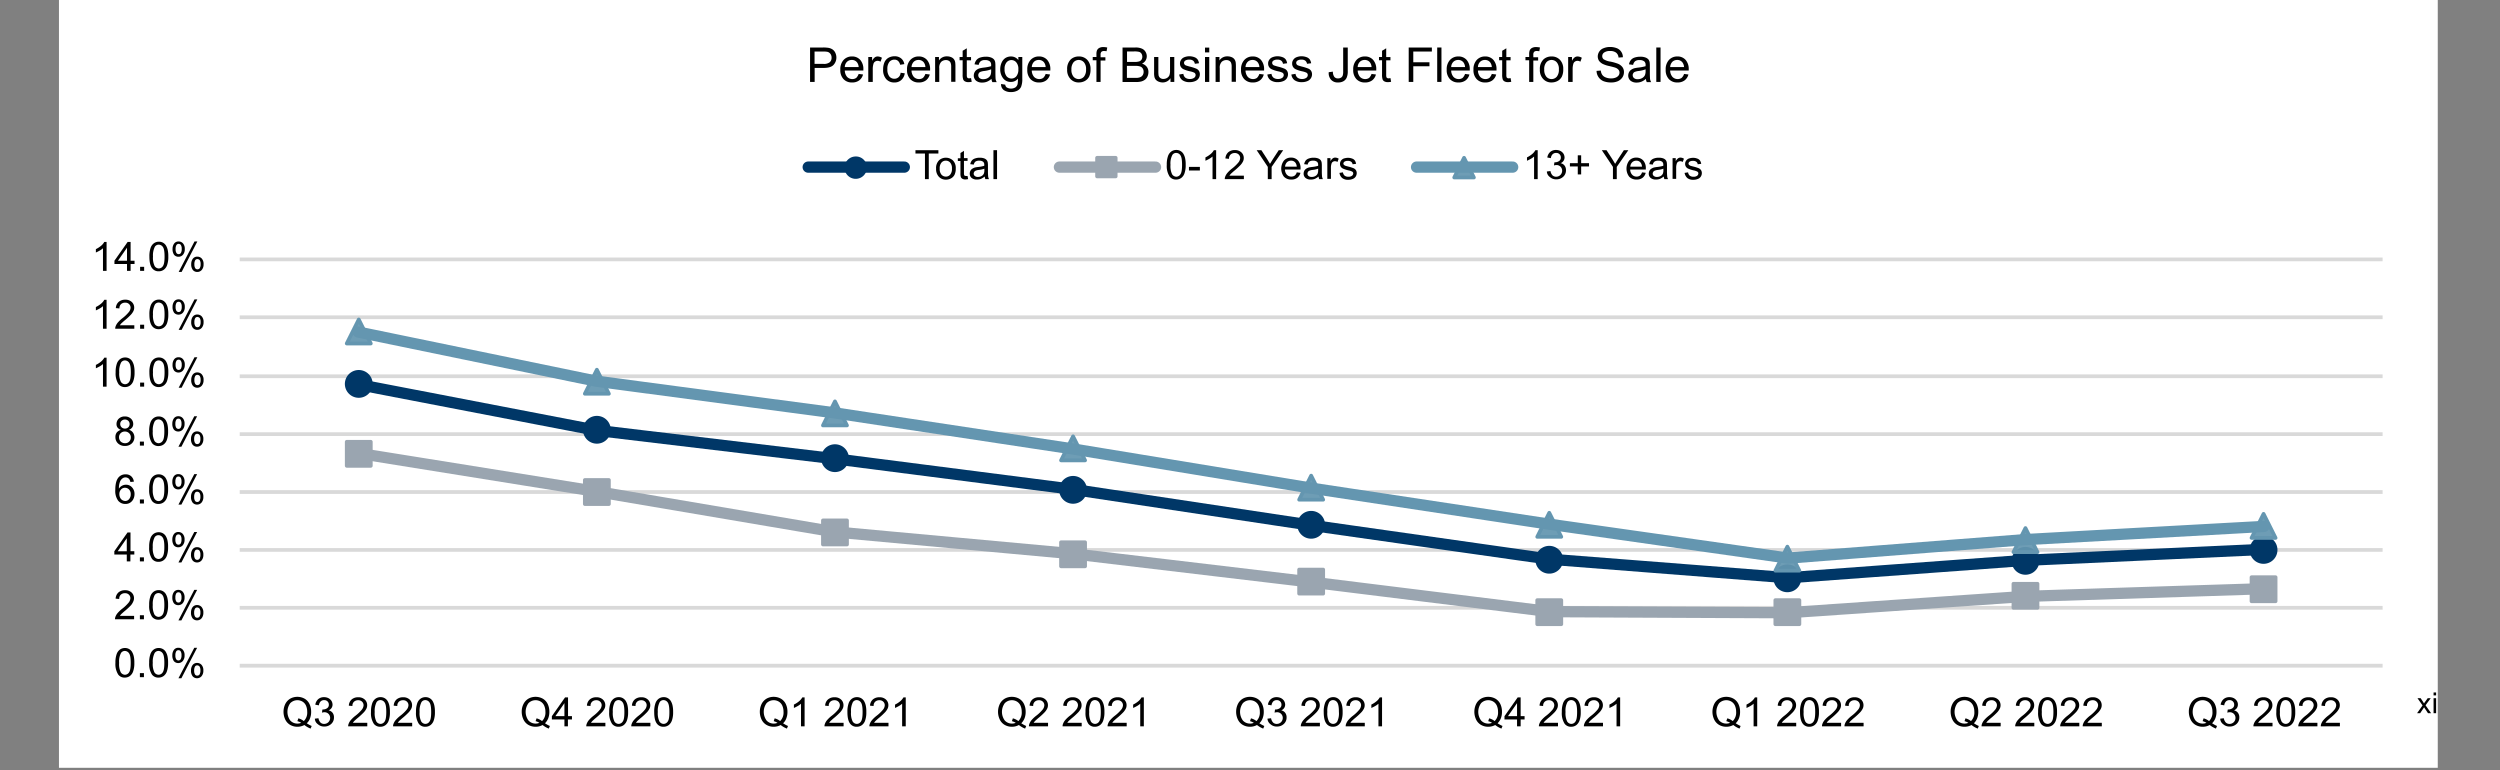 <svg xmlns="http://www.w3.org/2000/svg" xmlns:xlink="http://www.w3.org/1999/xlink" width="1000" height="308" viewBox="0 0 1000 308">
  <rect x="0" y="0" width="1000" height="308" fill="#808080" stroke="none"/>
  <defs>
    <clipPath id="clip-path">
      <rect id="Rectangle_762" data-name="Rectangle 762" width="1000" height="308" transform="translate(283 5615)" fill="#fff" stroke="#707070" stroke-width="1"/>
    </clipPath>
    <clipPath id="clip-path-2">
      <rect id="Rectangle_761" data-name="Rectangle 761" width="952.834" height="308"/>
    </clipPath>
    <clipPath id="clip-path-3">
      <rect id="Rectangle_726" data-name="Rectangle 726" width="951.523" height="306.689"/>
    </clipPath>
    <clipPath id="clip-path-5">
      <rect id="Rectangle_728" data-name="Rectangle 728" width="858.905" height="164.267" transform="translate(72.085 103.54)"/>
    </clipPath>
  </defs>
  <g id="Chart-6" transform="translate(-284 -5615)">
    <g id="Mask_Group_30" data-name="Mask Group 30" transform="translate(1)" clip-path="url(#clip-path)">
      <g id="Picture6" transform="translate(306.583 5615)">
        <g id="Group_1244" data-name="Group 1244" clip-path="url(#clip-path-2)">
          <rect id="Rectangle_725" data-name="Rectangle 725" width="951.523" height="307.126" fill="#fff"/>
          <g id="Group_1154" data-name="Group 1154">
            <g id="Group_1153" data-name="Group 1153" clip-path="url(#clip-path-3)">
              <path id="Path_3699" data-name="Path 3699" d="M72.3,243.123H929.461M72.3,219.969H929.461M72.3,196.814H929.461M72.3,173.66H929.461M72.3,150.5H929.461M72.3,126.913H929.461M72.3,103.759H929.461" fill="none" stroke="#d9d9d9" stroke-linejoin="round" stroke-miterlimit="10" stroke-width="1.502"/>
            </g>
          </g>
          <g id="Group_1156" data-name="Group 1156">
            <g id="Group_1155" data-name="Group 1155" clip-path="url(#clip-path-3)">
              <path id="Path_3700" data-name="Path 3700" d="M72.3,266.278H929.461" fill="none" stroke="#d9d9d9" stroke-linejoin="round" stroke-miterlimit="10" stroke-width="1.502"/>
            </g>
          </g>
          <g id="Group_1158" data-name="Group 1158">
            <g id="Group_1157" data-name="Group 1157" clip-path="url(#clip-path-5)">
              <path id="Path_3701" data-name="Path 3701" d="M119.7,153.782l95.24,18.349,95.24,11.359,95.24,12.233L501.1,210.139l95.24,13.543,95.24,7.427,95.24-6.99,95.2-4.369" fill="none" stroke="#003767" stroke-linecap="round" stroke-linejoin="round" stroke-miterlimit="10" stroke-width="4.505"/>
            </g>
          </g>
          <g id="Group_1160" data-name="Group 1160">
            <g id="Group_1159" data-name="Group 1159" clip-path="url(#clip-path-3)">
              <path id="Path_3702" data-name="Path 3702" d="M124.729,153.563a4.806,4.806,0,1,1-4.806-4.806A4.792,4.792,0,0,1,124.729,153.563Z" fill="#003767" stroke="#003767" stroke-linejoin="round" stroke-miterlimit="10" stroke-width="1.502"/>
              <path id="Path_3703" data-name="Path 3703" d="M219.969,171.912a4.806,4.806,0,1,1-4.806-4.806A4.792,4.792,0,0,1,219.969,171.912Z" fill="#003767" stroke="#003767" stroke-linejoin="round" stroke-miterlimit="10" stroke-width="1.502"/>
              <path id="Path_3704" data-name="Path 3704" d="M315.208,183.271a4.806,4.806,0,1,1-4.806-4.806A4.792,4.792,0,0,1,315.208,183.271Z" fill="#003767" stroke="#003767" stroke-linejoin="round" stroke-miterlimit="10" stroke-width="1.502"/>
              <path id="Path_3705" data-name="Path 3705" d="M410.448,195.94a4.806,4.806,0,1,1-4.806-4.806A4.792,4.792,0,0,1,410.448,195.94Z" fill="#003767" stroke="#003767" stroke-linejoin="round" stroke-miterlimit="10" stroke-width="1.502"/>
              <path id="Path_3706" data-name="Path 3706" d="M505.688,209.921a4.806,4.806,0,1,1-4.806-4.806A4.792,4.792,0,0,1,505.688,209.921Z" fill="#003767" stroke="#003767" stroke-linejoin="round" stroke-miterlimit="10" stroke-width="1.502"/>
              <path id="Path_3707" data-name="Path 3707" d="M600.928,223.9a4.806,4.806,0,1,1-4.806-4.806A4.792,4.792,0,0,1,600.928,223.9Z" fill="#003767" stroke="#003767" stroke-linejoin="round" stroke-miterlimit="10" stroke-width="1.502"/>
              <path id="Path_3708" data-name="Path 3708" d="M696.167,231.328a4.806,4.806,0,1,1-4.806-4.806A4.792,4.792,0,0,1,696.167,231.328Z" fill="#003767" stroke="#003767" stroke-linejoin="round" stroke-miterlimit="10" stroke-width="1.502"/>
              <path id="Path_3709" data-name="Path 3709" d="M791.407,224.338a4.806,4.806,0,1,1-4.806-4.806A4.792,4.792,0,0,1,791.407,224.338Z" fill="#003767" stroke="#003767" stroke-linejoin="round" stroke-miterlimit="10" stroke-width="1.502"/>
              <path id="Path_3710" data-name="Path 3710" d="M886.647,219.969a4.806,4.806,0,1,1-4.806-4.806A4.792,4.792,0,0,1,886.647,219.969Z" fill="#003767" stroke="#003767" stroke-linejoin="round" stroke-miterlimit="10" stroke-width="1.502"/>
            </g>
          </g>
          <g id="Group_1162" data-name="Group 1162">
            <g id="Group_1161" data-name="Group 1161" clip-path="url(#clip-path-5)">
              <path id="Path_3711" data-name="Path 3711" d="M119.7,181.3l95.24,15.291,95.24,16.165,95.24,8.738L501.1,232.857l95.24,11.8,95.24.437,95.24-6.553,95.2-3.058" fill="none" stroke="#9aa5b0" stroke-linecap="round" stroke-linejoin="round" stroke-miterlimit="10" stroke-width="4.505"/>
            </g>
          </g>
          <g id="Group_1164" data-name="Group 1164">
            <g id="Group_1163" data-name="Group 1163" clip-path="url(#clip-path-3)">
              <path id="Path_3712" data-name="Path 3712" d="M115.118,176.718h9.611v9.611h-9.611Z" fill="#9aa5b0" stroke="#9aa5b0" stroke-linejoin="round" stroke-miterlimit="10" stroke-width="1.502"/>
              <path id="Path_3713" data-name="Path 3713" d="M210.357,192.009h9.611v9.611h-9.611Z" fill="#9aa5b0" stroke="#9aa5b0" stroke-linejoin="round" stroke-miterlimit="10" stroke-width="1.502"/>
              <path id="Path_3714" data-name="Path 3714" d="M305.6,208.173h9.611v9.611H305.6Z" fill="#9aa5b0" stroke="#9aa5b0" stroke-linejoin="round" stroke-miterlimit="10" stroke-width="1.502"/>
              <path id="Path_3715" data-name="Path 3715" d="M400.837,216.911h9.611v9.611h-9.611Z" fill="#9aa5b0" stroke="#9aa5b0" stroke-linejoin="round" stroke-miterlimit="10" stroke-width="1.502"/>
              <path id="Path_3716" data-name="Path 3716" d="M496.077,227.833h9.611v9.611h-9.611Z" fill="#9aa5b0" stroke="#9aa5b0" stroke-linejoin="round" stroke-miterlimit="10" stroke-width="1.502"/>
              <path id="Path_3717" data-name="Path 3717" d="M591.316,240.065h9.611v9.611h-9.611Z" fill="#9aa5b0" stroke="#9aa5b0" stroke-linejoin="round" stroke-miterlimit="10" stroke-width="1.502"/>
              <path id="Path_3718" data-name="Path 3718" d="M686.556,240.065h9.611v9.611h-9.611Z" fill="#9aa5b0" stroke="#9aa5b0" stroke-linejoin="round" stroke-miterlimit="10" stroke-width="1.502"/>
              <path id="Path_3719" data-name="Path 3719" d="M781.8,233.512h9.611v9.611H781.8Z" fill="#9aa5b0" stroke="#9aa5b0" stroke-linejoin="round" stroke-miterlimit="10" stroke-width="1.502"/>
              <path id="Path_3720" data-name="Path 3720" d="M877.035,230.891h9.611V240.5h-9.611Z" fill="#9aa5b0" stroke="#9aa5b0" stroke-linejoin="round" stroke-miterlimit="10" stroke-width="1.502"/>
            </g>
          </g>
          <g id="Group_1166" data-name="Group 1166">
            <g id="Group_1165" data-name="Group 1165" clip-path="url(#clip-path-5)">
              <path id="Path_3721" data-name="Path 3721" d="M119.7,132.811l95.24,19.66,95.24,12.67,95.24,14.417L501.1,195.285,596.34,209.7l95.24,13.543,95.24-7.427,95.2-5.243" fill="none" stroke="#6496b0" stroke-linecap="round" stroke-linejoin="round" stroke-miterlimit="10" stroke-width="4.505"/>
            </g>
          </g>
          <g id="Group_1168" data-name="Group 1168">
            <g id="Group_1167" data-name="Group 1167" clip-path="url(#clip-path-3)">
              <path id="Path_3722" data-name="Path 3722" d="M119.923,127.787l4.806,9.611h-9.611Z" fill="rgba(100,150,176,0.93)" stroke="#6496b0" stroke-linejoin="round" stroke-miterlimit="10" stroke-width="1.502"/>
              <path id="Path_3723" data-name="Path 3723" d="M215.163,147.884l4.806,9.611h-9.611Z" fill="rgba(100,150,176,0.93)" stroke="#6496b0" stroke-linejoin="round" stroke-miterlimit="10" stroke-width="1.502"/>
              <path id="Path_3724" data-name="Path 3724" d="M310.4,160.553l4.806,9.611H305.6Z" fill="rgba(100,150,176,0.93)" stroke="#6496b0" stroke-linejoin="round" stroke-miterlimit="10" stroke-width="1.502"/>
              <path id="Path_3725" data-name="Path 3725" d="M405.643,174.533l4.806,9.611h-9.611Z" fill="rgba(100,150,176,0.93)" stroke="#6496b0" stroke-linejoin="round" stroke-miterlimit="10" stroke-width="1.502"/>
              <path id="Path_3726" data-name="Path 3726" d="M500.882,190.261l4.806,9.611h-9.611Z" fill="rgba(100,150,176,0.93)" stroke="#6496b0" stroke-linejoin="round" stroke-miterlimit="10" stroke-width="1.502"/>
              <path id="Path_3727" data-name="Path 3727" d="M596.122,205.115l4.806,9.611h-9.611Z" fill="rgba(100,150,176,0.93)" stroke="#6496b0" stroke-linejoin="round" stroke-miterlimit="10" stroke-width="1.502"/>
              <path id="Path_3728" data-name="Path 3728" d="M691.362,218.658l4.806,9.611h-9.611Z" fill="rgba(100,150,176,0.93)" stroke="#6496b0" stroke-linejoin="round" stroke-miterlimit="10" stroke-width="1.502"/>
              <path id="Path_3729" data-name="Path 3729" d="M786.6,211.231l4.806,9.611H781.8Z" fill="rgba(100,150,176,0.93)" stroke="#6496b0" stroke-linejoin="round" stroke-miterlimit="10" stroke-width="1.502"/>
              <path id="Path_3730" data-name="Path 3730" d="M881.841,205.552l4.806,9.611h-9.611Z" fill="rgba(100,150,176,0.93)" stroke="#6496b0" stroke-linejoin="round" stroke-miterlimit="10" stroke-width="1.502"/>
            </g>
          </g>
          <g id="Group_1171" data-name="Group 1171">
            <g id="Group_1170" data-name="Group 1170" clip-path="url(#clip-path-3)">
              <g id="Group_1169" data-name="Group 1169">
                <path id="Path_3731" data-name="Path 3731" d="M22.587,265.142a10.015,10.015,0,0,1,.437-3.32A3.824,3.824,0,0,1,24.29,259.9a3.364,3.364,0,0,1,2.1-.7,3.252,3.252,0,0,1,2.8,1.485,6.05,6.05,0,0,1,.7,1.7,11.221,11.221,0,0,1,.262,2.752,9.736,9.736,0,0,1-.437,3.277,3.824,3.824,0,0,1-1.267,1.922,3.364,3.364,0,0,1-2.1.7,3.125,3.125,0,0,1-2.621-1.18A7.792,7.792,0,0,1,22.587,265.142Zm1.485,0a7.524,7.524,0,0,0,.655,3.8,2.036,2.036,0,0,0,1.66.961,1.989,1.989,0,0,0,1.66-.961q.655-.917.655-3.8t-.655-3.8a2.036,2.036,0,0,0-1.66-.961,1.8,1.8,0,0,0-1.573.83A7.23,7.23,0,0,0,24.072,265.142Z"/>
                <path id="Path_3732" data-name="Path 3732" d="M32.373,270.865v-1.616h1.616v1.616Z"/>
                <path id="Path_3733" data-name="Path 3733" d="M36.086,265.142a10.015,10.015,0,0,1,.437-3.32A3.824,3.824,0,0,1,37.79,259.9a3.364,3.364,0,0,1,2.1-.7,3.252,3.252,0,0,1,2.8,1.485,6.05,6.05,0,0,1,.7,1.7,11.221,11.221,0,0,1,.262,2.752,9.736,9.736,0,0,1-.437,3.277,3.824,3.824,0,0,1-1.267,1.922,3.364,3.364,0,0,1-2.1.7,3.125,3.125,0,0,1-2.621-1.18A7.792,7.792,0,0,1,36.086,265.142Zm1.442,0a7.524,7.524,0,0,0,.655,3.8,2.037,2.037,0,0,0,1.66.961,1.989,1.989,0,0,0,1.66-.961q.655-.917.655-3.8t-.655-3.8a2.036,2.036,0,0,0-1.66-.961,1.8,1.8,0,0,0-1.573.83A7.662,7.662,0,0,0,37.528,265.142Z"/>
                <path id="Path_3734" data-name="Path 3734" d="M45.348,262.084a3.6,3.6,0,0,1,.612-2.1,2.118,2.118,0,0,1,1.791-.874,2.289,2.289,0,0,1,1.791.786,3.219,3.219,0,0,1,.7,2.272,3.3,3.3,0,0,1-.743,2.272,2.353,2.353,0,0,1-1.791.786,2.262,2.262,0,0,1-1.748-.786A3.9,3.9,0,0,1,45.348,262.084Zm2.447-2.01a1.02,1.02,0,0,0-.874.437,3.022,3.022,0,0,0-.35,1.66,2.783,2.783,0,0,0,.35,1.573,1.092,1.092,0,0,0,1.748,0,3.022,3.022,0,0,0,.35-1.66,2.783,2.783,0,0,0-.35-1.573A1.02,1.02,0,0,0,47.795,260.074Zm0,11.228,6.335-12.189h1.136L48.974,271.3Zm5.024-3.146a3.6,3.6,0,0,1,.612-2.1,2.144,2.144,0,0,1,1.835-.874,2.289,2.289,0,0,1,1.791.786,3.219,3.219,0,0,1,.7,2.272,3.3,3.3,0,0,1-.743,2.272,2.353,2.353,0,0,1-1.791.786,2.262,2.262,0,0,1-1.748-.786A3.618,3.618,0,0,1,52.819,268.157Zm2.49-2.01a1.02,1.02,0,0,0-.874.437,3.022,3.022,0,0,0-.35,1.66,2.783,2.783,0,0,0,.35,1.573,1.02,1.02,0,0,0,.874.437,1.155,1.155,0,0,0,.917-.437,3.022,3.022,0,0,0,.35-1.66,2.783,2.783,0,0,0-.35-1.573A1.306,1.306,0,0,0,55.309,266.147Z"/>
              </g>
            </g>
          </g>
          <g id="Group_1174" data-name="Group 1174">
            <g id="Group_1173" data-name="Group 1173" clip-path="url(#clip-path-3)">
              <g id="Group_1172" data-name="Group 1172">
                <path id="Path_3735" data-name="Path 3735" d="M30.057,246.356v1.354H22.412a2.709,2.709,0,0,1,.175-1,5.087,5.087,0,0,1,.917-1.529,12.647,12.647,0,0,1,1.879-1.748,15.241,15.241,0,0,0,2.534-2.447,3,3,0,0,0,.655-1.7,1.981,1.981,0,0,0-.612-1.442,2.112,2.112,0,0,0-1.573-.568,2.352,2.352,0,0,0-1.66.612,2.153,2.153,0,0,0-.612,1.7l-1.442-.131a3.525,3.525,0,0,1,1.136-2.49,3.872,3.872,0,0,1,2.621-.874,3.616,3.616,0,0,1,2.621.917,3.007,3.007,0,0,1,.961,2.272,2.927,2.927,0,0,1-.306,1.354,5.775,5.775,0,0,1-.874,1.442,28.4,28.4,0,0,1-2.184,2.053c-.874.7-1.4,1.223-1.66,1.442a4.8,4.8,0,0,0-.612.786h5.679Z"/>
                <path id="Path_3736" data-name="Path 3736" d="M32.373,247.711v-1.616h1.616v1.616Z"/>
                <path id="Path_3737" data-name="Path 3737" d="M36.086,241.988a10.015,10.015,0,0,1,.437-3.32,3.824,3.824,0,0,1,1.267-1.922,3.364,3.364,0,0,1,2.1-.7,3.252,3.252,0,0,1,2.8,1.485,6.05,6.05,0,0,1,.7,1.7,11.221,11.221,0,0,1,.262,2.752,9.736,9.736,0,0,1-.437,3.277,3.824,3.824,0,0,1-1.267,1.922,3.364,3.364,0,0,1-2.1.7,3.125,3.125,0,0,1-2.621-1.18A7.792,7.792,0,0,1,36.086,241.988Zm1.442,0a7.523,7.523,0,0,0,.655,3.8,2.036,2.036,0,0,0,1.66.961,1.988,1.988,0,0,0,1.66-.961q.655-.917.655-3.8t-.655-3.8a2.036,2.036,0,0,0-1.66-.961,1.8,1.8,0,0,0-1.573.83A7.662,7.662,0,0,0,37.528,241.988Z"/>
                <path id="Path_3738" data-name="Path 3738" d="M45.348,238.929a3.6,3.6,0,0,1,.612-2.1,2.118,2.118,0,0,1,1.791-.874,2.289,2.289,0,0,1,1.791.786,3.219,3.219,0,0,1,.7,2.272,3.3,3.3,0,0,1-.743,2.272,2.353,2.353,0,0,1-1.791.786,2.262,2.262,0,0,1-1.748-.786A3.9,3.9,0,0,1,45.348,238.929Zm2.447-2.01a1.02,1.02,0,0,0-.874.437,3.022,3.022,0,0,0-.35,1.66,2.783,2.783,0,0,0,.35,1.573,1.092,1.092,0,0,0,1.748,0,3.022,3.022,0,0,0,.35-1.66,2.783,2.783,0,0,0-.35-1.573A1.02,1.02,0,0,0,47.795,236.92Zm0,11.228,6.335-12.189h1.136l-6.291,12.189ZM52.819,245a3.6,3.6,0,0,1,.612-2.1,2.144,2.144,0,0,1,1.835-.874,2.289,2.289,0,0,1,1.791.786,3.219,3.219,0,0,1,.7,2.272,3.3,3.3,0,0,1-.743,2.272,2.353,2.353,0,0,1-1.791.786,2.262,2.262,0,0,1-1.748-.786A3.618,3.618,0,0,1,52.819,245Zm2.49-2.01a1.02,1.02,0,0,0-.874.437,3.022,3.022,0,0,0-.35,1.66,2.783,2.783,0,0,0,.35,1.573,1.02,1.02,0,0,0,.874.437,1.155,1.155,0,0,0,.917-.437,3.022,3.022,0,0,0,.35-1.66,2.783,2.783,0,0,0-.35-1.573A1.306,1.306,0,0,0,55.309,242.992Z"/>
              </g>
            </g>
          </g>
          <g id="Group_1177" data-name="Group 1177">
            <g id="Group_1176" data-name="Group 1176" clip-path="url(#clip-path-3)">
              <g id="Group_1175" data-name="Group 1175">
                <path id="Path_3739" data-name="Path 3739" d="M27.13,224.556V221.8H22.15v-1.311l5.286-7.514h1.18v7.514h1.529V221.8H28.572v2.752Zm0-4.063v-5.2l-3.626,5.2Z"/>
                <path id="Path_3740" data-name="Path 3740" d="M32.373,224.556V222.94h1.616v1.616Z"/>
                <path id="Path_3741" data-name="Path 3741" d="M36.086,218.833a10.015,10.015,0,0,1,.437-3.32,3.824,3.824,0,0,1,1.267-1.922,3.364,3.364,0,0,1,2.1-.7,3.252,3.252,0,0,1,2.8,1.485,6.05,6.05,0,0,1,.7,1.7,11.221,11.221,0,0,1,.262,2.752,9.736,9.736,0,0,1-.437,3.277,3.824,3.824,0,0,1-1.267,1.922,3.364,3.364,0,0,1-2.1.7,3.125,3.125,0,0,1-2.621-1.18A7.792,7.792,0,0,1,36.086,218.833Zm1.442,0a7.524,7.524,0,0,0,.655,3.8,2.036,2.036,0,0,0,1.66.961,1.988,1.988,0,0,0,1.66-.961q.655-.917.655-3.8t-.655-3.8a2.036,2.036,0,0,0-1.66-.961,1.8,1.8,0,0,0-1.573.83A7.662,7.662,0,0,0,37.528,218.833Z"/>
                <path id="Path_3742" data-name="Path 3742" d="M45.348,215.775a3.6,3.6,0,0,1,.612-2.1,2.118,2.118,0,0,1,1.791-.874,2.289,2.289,0,0,1,1.791.786,3.219,3.219,0,0,1,.7,2.272,3.3,3.3,0,0,1-.743,2.272,2.353,2.353,0,0,1-1.791.786,2.263,2.263,0,0,1-1.748-.786A3.9,3.9,0,0,1,45.348,215.775Zm2.447-2.01a1.02,1.02,0,0,0-.874.437,3.022,3.022,0,0,0-.35,1.66,2.783,2.783,0,0,0,.35,1.573,1.092,1.092,0,0,0,1.748,0,3.022,3.022,0,0,0,.35-1.66,2.783,2.783,0,0,0-.35-1.573A1.02,1.02,0,0,0,47.795,213.765Zm0,11.228L54.129,212.8h1.136l-6.291,12.189Zm5.024-3.146a3.6,3.6,0,0,1,.612-2.1,2.144,2.144,0,0,1,1.835-.874,2.289,2.289,0,0,1,1.791.786,3.219,3.219,0,0,1,.7,2.272,3.3,3.3,0,0,1-.743,2.272,2.353,2.353,0,0,1-1.791.786,2.262,2.262,0,0,1-1.748-.786A3.618,3.618,0,0,1,52.819,221.847Zm2.49-2.01a1.02,1.02,0,0,0-.874.437,3.022,3.022,0,0,0-.35,1.66,2.783,2.783,0,0,0,.35,1.573,1.02,1.02,0,0,0,.874.437,1.155,1.155,0,0,0,.917-.437,3.022,3.022,0,0,0,.35-1.66,2.783,2.783,0,0,0-.35-1.573A1.306,1.306,0,0,0,55.309,219.838Z"/>
              </g>
            </g>
          </g>
          <g id="Group_1180" data-name="Group 1180">
            <g id="Group_1179" data-name="Group 1179" clip-path="url(#clip-path-3)">
              <g id="Group_1178" data-name="Group 1178">
                <path id="Path_3743" data-name="Path 3743" d="M29.97,192.664l-1.4.131a2.923,2.923,0,0,0-.524-1.223,1.981,1.981,0,0,0-1.442-.612,1.917,1.917,0,0,0-1.18.393,3.1,3.1,0,0,0-1.049,1.442,7.139,7.139,0,0,0-.393,2.665,3.269,3.269,0,0,1,1.267-1.18,3.231,3.231,0,0,1,1.573-.393,3.146,3.146,0,0,1,2.4,1.049,3.84,3.84,0,0,1,1,2.709,4.4,4.4,0,0,1-.481,2.01,3.487,3.487,0,0,1-1.311,1.442,3.446,3.446,0,0,1-1.879.481,3.608,3.608,0,0,1-2.883-1.311,6.663,6.663,0,0,1-1.136-4.325c0-2.228.393-3.845,1.223-4.893a3.576,3.576,0,0,1,2.927-1.311,3.155,3.155,0,0,1,2.228.786A3.448,3.448,0,0,1,29.97,192.664Zm-5.81,4.98a3.107,3.107,0,0,0,.306,1.4,2.2,2.2,0,0,0,.874,1,2.445,2.445,0,0,0,1.18.35,1.924,1.924,0,0,0,1.529-.743,2.813,2.813,0,0,0,.655-1.966,2.588,2.588,0,0,0-.655-1.879,2.211,2.211,0,0,0-1.616-.7,2.058,2.058,0,0,0-1.616.7A2.623,2.623,0,0,0,24.159,197.644Z"/>
                <path id="Path_3744" data-name="Path 3744" d="M32.373,201.4v-1.616h1.616V201.4Z"/>
                <path id="Path_3745" data-name="Path 3745" d="M36.086,195.678a10.016,10.016,0,0,1,.437-3.32,3.824,3.824,0,0,1,1.267-1.922,3.364,3.364,0,0,1,2.1-.7,3.252,3.252,0,0,1,2.8,1.485,6.05,6.05,0,0,1,.7,1.7,11.221,11.221,0,0,1,.262,2.752,9.736,9.736,0,0,1-.437,3.277,3.824,3.824,0,0,1-1.267,1.922,3.364,3.364,0,0,1-2.1.7,3.125,3.125,0,0,1-2.621-1.18A7.792,7.792,0,0,1,36.086,195.678Zm1.442,0a7.523,7.523,0,0,0,.655,3.8,2.037,2.037,0,0,0,1.66.961,1.988,1.988,0,0,0,1.66-.961q.655-.917.655-3.8t-.655-3.8a2.036,2.036,0,0,0-1.66-.961,1.8,1.8,0,0,0-1.573.83A7.662,7.662,0,0,0,37.528,195.678Z"/>
                <path id="Path_3746" data-name="Path 3746" d="M45.348,192.62a3.6,3.6,0,0,1,.612-2.1,2.118,2.118,0,0,1,1.791-.874,2.289,2.289,0,0,1,1.791.786,3.219,3.219,0,0,1,.7,2.272,3.3,3.3,0,0,1-.743,2.272,2.353,2.353,0,0,1-1.791.786,2.263,2.263,0,0,1-1.748-.786A3.9,3.9,0,0,1,45.348,192.62Zm2.447-2.01a1.02,1.02,0,0,0-.874.437,3.022,3.022,0,0,0-.35,1.66,2.783,2.783,0,0,0,.35,1.573,1.092,1.092,0,0,0,1.748,0,3.022,3.022,0,0,0,.35-1.66,2.783,2.783,0,0,0-.35-1.573A1.02,1.02,0,0,0,47.795,190.61Zm0,11.228,6.335-12.189h1.136l-6.291,12.189Zm5.024-3.146a3.6,3.6,0,0,1,.612-2.1,2.144,2.144,0,0,1,1.835-.874,2.289,2.289,0,0,1,1.791.786,3.219,3.219,0,0,1,.7,2.272,3.3,3.3,0,0,1-.743,2.272,2.353,2.353,0,0,1-1.791.786,2.262,2.262,0,0,1-1.748-.786A3.618,3.618,0,0,1,52.819,198.693Zm2.49-2.01a1.02,1.02,0,0,0-.874.437,3.022,3.022,0,0,0-.35,1.66,2.783,2.783,0,0,0,.35,1.573,1.02,1.02,0,0,0,.874.437,1.155,1.155,0,0,0,.917-.437,3.022,3.022,0,0,0,.35-1.66,2.783,2.783,0,0,0-.35-1.573A1.306,1.306,0,0,0,55.309,196.683Z"/>
              </g>
            </g>
          </g>
          <g id="Group_1183" data-name="Group 1183">
            <g id="Group_1182" data-name="Group 1182" clip-path="url(#clip-path-3)">
              <g id="Group_1181" data-name="Group 1181">
                <path id="Path_3747" data-name="Path 3747" d="M24.771,171.956a2.954,2.954,0,0,1-1.311-.917,2.264,2.264,0,0,1-.437-1.442,2.91,2.91,0,0,1,.917-2.141,3.379,3.379,0,0,1,2.4-.874,3.489,3.489,0,0,1,2.447.874,2.842,2.842,0,0,1,.917,2.141,2.222,2.222,0,0,1-.437,1.4,2.59,2.59,0,0,1-1.267.917,2.964,2.964,0,0,1,1.616,1.136,3.383,3.383,0,0,1-.481,4.325,3.874,3.874,0,0,1-2.752,1,3.874,3.874,0,0,1-2.752-1,3.361,3.361,0,0,1-1.049-2.534,2.916,2.916,0,0,1,.568-1.879A3.534,3.534,0,0,1,24.771,171.956Zm-.743,2.971a2.378,2.378,0,0,0,.306,1.18,1.882,1.882,0,0,0,.874.874,2.423,2.423,0,0,0,1.223.306,2.2,2.2,0,0,0,1.66-.655,2.273,2.273,0,0,0,.655-1.66,2.179,2.179,0,0,0-.7-1.7,2.3,2.3,0,0,0-1.7-.655,2.273,2.273,0,0,0-1.66.655A2.2,2.2,0,0,0,24.028,174.927Zm.481-5.374a1.81,1.81,0,0,0,.524,1.354,1.88,1.88,0,0,0,1.354.524,1.81,1.81,0,0,0,1.354-.524,1.75,1.75,0,0,0,.524-1.267,1.778,1.778,0,0,0-.524-1.311,2.011,2.011,0,0,0-2.709,0A1.653,1.653,0,0,0,24.509,169.553Z"/>
                <path id="Path_3748" data-name="Path 3748" d="M32.373,178.247V176.63h1.616v1.616Z"/>
                <path id="Path_3749" data-name="Path 3749" d="M36.086,172.524a10.015,10.015,0,0,1,.437-3.32,3.824,3.824,0,0,1,1.267-1.922,3.364,3.364,0,0,1,2.1-.7,3.252,3.252,0,0,1,2.8,1.485,6.05,6.05,0,0,1,.7,1.7,11.221,11.221,0,0,1,.262,2.752,9.736,9.736,0,0,1-.437,3.277,3.824,3.824,0,0,1-1.267,1.922,3.364,3.364,0,0,1-2.1.7,3.125,3.125,0,0,1-2.621-1.18A7.792,7.792,0,0,1,36.086,172.524Zm1.442,0a7.524,7.524,0,0,0,.655,3.8,2.036,2.036,0,0,0,1.66.961,1.988,1.988,0,0,0,1.66-.961q.655-.917.655-3.8t-.655-3.8a2.036,2.036,0,0,0-1.66-.961,1.8,1.8,0,0,0-1.573.83A7.662,7.662,0,0,0,37.528,172.524Z"/>
                <path id="Path_3750" data-name="Path 3750" d="M45.348,169.466a3.6,3.6,0,0,1,.612-2.1,2.118,2.118,0,0,1,1.791-.874,2.289,2.289,0,0,1,1.791.786,3.219,3.219,0,0,1,.7,2.272,3.3,3.3,0,0,1-.743,2.272,2.353,2.353,0,0,1-1.791.786,2.263,2.263,0,0,1-1.748-.786A3.9,3.9,0,0,1,45.348,169.466Zm2.447-2.01a1.02,1.02,0,0,0-.874.437,3.022,3.022,0,0,0-.35,1.66,2.783,2.783,0,0,0,.35,1.573,1.092,1.092,0,0,0,1.748,0,3.022,3.022,0,0,0,.35-1.66,2.783,2.783,0,0,0-.35-1.573A1.02,1.02,0,0,0,47.795,167.456Zm0,11.228,6.335-12.189h1.136l-6.291,12.189Zm5.024-3.146a3.6,3.6,0,0,1,.612-2.1,2.144,2.144,0,0,1,1.835-.874,2.289,2.289,0,0,1,1.791.786,3.219,3.219,0,0,1,.7,2.272,3.3,3.3,0,0,1-.743,2.272,2.353,2.353,0,0,1-1.791.786,2.263,2.263,0,0,1-1.748-.786A3.618,3.618,0,0,1,52.819,175.538Zm2.49-2.01a1.02,1.02,0,0,0-.874.437,3.022,3.022,0,0,0-.35,1.66,2.783,2.783,0,0,0,.35,1.573,1.02,1.02,0,0,0,.874.437,1.155,1.155,0,0,0,.917-.437,3.022,3.022,0,0,0,.35-1.66,2.783,2.783,0,0,0-.35-1.573A1.306,1.306,0,0,0,55.309,173.529Z"/>
              </g>
            </g>
          </g>
          <g id="Group_1186" data-name="Group 1186">
            <g id="Group_1185" data-name="Group 1185" clip-path="url(#clip-path-3)">
              <g id="Group_1184" data-name="Group 1184">
                <path id="Path_3751" data-name="Path 3751" d="M19.048,154.655H17.606v-9.043a7.249,7.249,0,0,1-1.354.961,15.6,15.6,0,0,1-1.485.743v-1.354a10.17,10.17,0,0,0,2.1-1.354,5.443,5.443,0,0,0,1.267-1.529h.917Z"/>
                <path id="Path_3752" data-name="Path 3752" d="M22.674,148.932a10.015,10.015,0,0,1,.437-3.32,3.824,3.824,0,0,1,1.267-1.922,3.364,3.364,0,0,1,2.1-.7,3.252,3.252,0,0,1,2.8,1.485,6.05,6.05,0,0,1,.7,1.7,11.221,11.221,0,0,1,.262,2.752,9.736,9.736,0,0,1-.437,3.277,3.824,3.824,0,0,1-1.267,1.922,3.364,3.364,0,0,1-2.1.7,3.125,3.125,0,0,1-2.621-1.18A7.792,7.792,0,0,1,22.674,148.932Zm1.442,0a7.524,7.524,0,0,0,.655,3.8,2.036,2.036,0,0,0,1.66.961,1.988,1.988,0,0,0,1.66-.961q.655-.917.655-3.8t-.655-3.8a2.037,2.037,0,0,0-1.66-.961,1.8,1.8,0,0,0-1.573.83A7.662,7.662,0,0,0,24.116,148.932Z"/>
                <path id="Path_3753" data-name="Path 3753" d="M32.46,154.655v-1.616h1.616v1.616Z"/>
                <path id="Path_3754" data-name="Path 3754" d="M36.174,148.932a10.016,10.016,0,0,1,.437-3.32,3.824,3.824,0,0,1,1.267-1.922,3.364,3.364,0,0,1,2.1-.7,3.252,3.252,0,0,1,2.8,1.485,6.05,6.05,0,0,1,.7,1.7,11.221,11.221,0,0,1,.262,2.752,9.736,9.736,0,0,1-.437,3.277,3.824,3.824,0,0,1-1.267,1.922,3.364,3.364,0,0,1-2.1.7,3.125,3.125,0,0,1-2.621-1.18C36.523,152.689,36.174,151.117,36.174,148.932Zm1.442,0a7.523,7.523,0,0,0,.655,3.8,2.036,2.036,0,0,0,1.66.961,1.988,1.988,0,0,0,1.66-.961q.655-.917.655-3.8t-.655-3.8a2.037,2.037,0,0,0-1.66-.961,1.8,1.8,0,0,0-1.573.83A7.662,7.662,0,0,0,37.615,148.932Z"/>
                <path id="Path_3755" data-name="Path 3755" d="M45.435,145.874a3.6,3.6,0,0,1,.612-2.1,2.118,2.118,0,0,1,1.791-.874,2.289,2.289,0,0,1,1.791.786,3.219,3.219,0,0,1,.7,2.272,3.3,3.3,0,0,1-.743,2.272,2.353,2.353,0,0,1-1.791.786,2.263,2.263,0,0,1-1.748-.786A3.9,3.9,0,0,1,45.435,145.874Zm2.447-2.01a1.02,1.02,0,0,0-.874.437,3.022,3.022,0,0,0-.35,1.66,2.783,2.783,0,0,0,.35,1.573,1.092,1.092,0,0,0,1.748,0,3.022,3.022,0,0,0,.35-1.66,2.783,2.783,0,0,0-.35-1.573A1.02,1.02,0,0,0,47.882,143.864Zm0,11.228L54.217,142.9h1.136l-6.291,12.189Zm5.024-3.146a3.6,3.6,0,0,1,.612-2.1,2.144,2.144,0,0,1,1.835-.874,2.289,2.289,0,0,1,1.791.786,3.219,3.219,0,0,1,.7,2.272,3.3,3.3,0,0,1-.743,2.272,2.353,2.353,0,0,1-1.791.786,2.263,2.263,0,0,1-1.748-.786A3.618,3.618,0,0,1,52.906,151.947Zm2.49-2.01a1.02,1.02,0,0,0-.874.437,3.022,3.022,0,0,0-.35,1.66,2.783,2.783,0,0,0,.35,1.573,1.02,1.02,0,0,0,.874.437,1.155,1.155,0,0,0,.917-.437,3.022,3.022,0,0,0,.35-1.66,2.783,2.783,0,0,0-.35-1.573A1.392,1.392,0,0,0,55.4,149.937Z"/>
              </g>
            </g>
          </g>
          <g id="Group_1189" data-name="Group 1189">
            <g id="Group_1188" data-name="Group 1188" clip-path="url(#clip-path-3)">
              <g id="Group_1187" data-name="Group 1187">
                <path id="Path_3756" data-name="Path 3756" d="M19.048,131.5H17.606v-9.043a7.249,7.249,0,0,1-1.354.961,15.6,15.6,0,0,1-1.485.743v-1.354a10.171,10.171,0,0,0,2.1-1.354,5.443,5.443,0,0,0,1.267-1.529h.917Z"/>
                <path id="Path_3757" data-name="Path 3757" d="M30.145,130.146V131.5H22.5a2.709,2.709,0,0,1,.175-1,5.087,5.087,0,0,1,.917-1.529,12.647,12.647,0,0,1,1.879-1.748A15.241,15.241,0,0,0,28,124.773a3,3,0,0,0,.655-1.7,1.981,1.981,0,0,0-.612-1.442,2.113,2.113,0,0,0-1.573-.568,2.352,2.352,0,0,0-1.66.612,2.153,2.153,0,0,0-.612,1.7l-1.442-.131a3.525,3.525,0,0,1,1.136-2.49,3.872,3.872,0,0,1,2.621-.874,3.616,3.616,0,0,1,2.621.917,3.007,3.007,0,0,1,.961,2.272,2.927,2.927,0,0,1-.306,1.354,6.178,6.178,0,0,1-.961,1.4,28.394,28.394,0,0,1-2.184,2.053c-.874.7-1.4,1.223-1.66,1.442a4.8,4.8,0,0,0-.612.786h5.767Z"/>
                <path id="Path_3758" data-name="Path 3758" d="M32.46,131.5v-1.616h1.616V131.5Z"/>
                <path id="Path_3759" data-name="Path 3759" d="M36.174,125.778a10.016,10.016,0,0,1,.437-3.32,3.824,3.824,0,0,1,1.267-1.922,3.364,3.364,0,0,1,2.1-.7,3.252,3.252,0,0,1,2.8,1.485,6.05,6.05,0,0,1,.7,1.7,11.221,11.221,0,0,1,.262,2.752,9.736,9.736,0,0,1-.437,3.277,3.824,3.824,0,0,1-1.267,1.922,3.364,3.364,0,0,1-2.1.7,3.125,3.125,0,0,1-2.621-1.18C36.523,129.535,36.174,127.962,36.174,125.778Zm1.442,0a7.524,7.524,0,0,0,.655,3.8,2.037,2.037,0,0,0,1.66.961,1.988,1.988,0,0,0,1.66-.961q.655-.917.655-3.8t-.655-3.8a2.036,2.036,0,0,0-1.66-.961,1.8,1.8,0,0,0-1.573.83A7.662,7.662,0,0,0,37.615,125.778Z"/>
                <path id="Path_3760" data-name="Path 3760" d="M45.435,122.719a3.6,3.6,0,0,1,.612-2.1,2.118,2.118,0,0,1,1.791-.874,2.289,2.289,0,0,1,1.791.786,3.219,3.219,0,0,1,.7,2.272,3.3,3.3,0,0,1-.743,2.272,2.353,2.353,0,0,1-1.791.786,2.263,2.263,0,0,1-1.748-.786A3.9,3.9,0,0,1,45.435,122.719Zm2.447-2.01a1.02,1.02,0,0,0-.874.437,3.022,3.022,0,0,0-.35,1.66,2.783,2.783,0,0,0,.35,1.573,1.092,1.092,0,0,0,1.748,0,3.022,3.022,0,0,0,.35-1.66,2.783,2.783,0,0,0-.35-1.573A1.02,1.02,0,0,0,47.882,120.71Zm0,11.228,6.335-12.189h1.136l-6.291,12.189Zm5.024-3.146a3.6,3.6,0,0,1,.612-2.1,2.144,2.144,0,0,1,1.835-.874,2.289,2.289,0,0,1,1.791.786,3.219,3.219,0,0,1,.7,2.272,3.3,3.3,0,0,1-.743,2.272,2.353,2.353,0,0,1-1.791.786,2.263,2.263,0,0,1-1.748-.786A3.618,3.618,0,0,1,52.906,128.792Zm2.49-2.01a1.02,1.02,0,0,0-.874.437,3.022,3.022,0,0,0-.35,1.66,2.783,2.783,0,0,0,.35,1.573,1.02,1.02,0,0,0,.874.437,1.155,1.155,0,0,0,.917-.437,3.022,3.022,0,0,0,.35-1.66,2.783,2.783,0,0,0-.35-1.573A1.392,1.392,0,0,0,55.4,126.782Z"/>
              </g>
            </g>
          </g>
          <g id="Group_1192" data-name="Group 1192">
            <g id="Group_1191" data-name="Group 1191" clip-path="url(#clip-path-3)">
              <g id="Group_1190" data-name="Group 1190">
                <path id="Path_3761" data-name="Path 3761" d="M19.048,108.346H17.606V99.3a7.249,7.249,0,0,1-1.354.961,15.6,15.6,0,0,1-1.485.743V99.652a10.17,10.17,0,0,0,2.1-1.354,5.443,5.443,0,0,0,1.267-1.529h.917Z"/>
                <path id="Path_3762" data-name="Path 3762" d="M27.218,108.346v-2.752H22.193v-1.311l5.286-7.514h1.18v7.514h1.573v1.311H28.659v2.752Zm0-4.063v-5.2l-3.626,5.2Z"/>
                <path id="Path_3763" data-name="Path 3763" d="M32.46,108.346V106.73h1.616v1.616Z"/>
                <path id="Path_3764" data-name="Path 3764" d="M36.174,102.623a10.016,10.016,0,0,1,.437-3.32,3.824,3.824,0,0,1,1.267-1.922,3.364,3.364,0,0,1,2.1-.7,3.252,3.252,0,0,1,2.8,1.485,6.05,6.05,0,0,1,.7,1.7,11.221,11.221,0,0,1,.262,2.752,9.736,9.736,0,0,1-.437,3.277,3.824,3.824,0,0,1-1.267,1.922,3.364,3.364,0,0,1-2.1.7,3.125,3.125,0,0,1-2.621-1.18C36.523,106.38,36.174,104.807,36.174,102.623Zm1.442,0a7.523,7.523,0,0,0,.655,3.8,2.036,2.036,0,0,0,1.66.961,1.988,1.988,0,0,0,1.66-.961q.655-.917.655-3.8t-.655-3.8a2.036,2.036,0,0,0-1.66-.961,1.8,1.8,0,0,0-1.573.83A7.662,7.662,0,0,0,37.615,102.623Z"/>
                <path id="Path_3765" data-name="Path 3765" d="M45.435,99.565a3.6,3.6,0,0,1,.612-2.1,2.118,2.118,0,0,1,1.791-.874,2.289,2.289,0,0,1,1.791.786,3.219,3.219,0,0,1,.7,2.272,3.3,3.3,0,0,1-.743,2.272,2.353,2.353,0,0,1-1.791.786,2.263,2.263,0,0,1-1.748-.786A3.9,3.9,0,0,1,45.435,99.565Zm2.447-2.01a1.02,1.02,0,0,0-.874.437,3.022,3.022,0,0,0-.35,1.66,2.783,2.783,0,0,0,.35,1.573,1.092,1.092,0,0,0,1.748,0,3.022,3.022,0,0,0,.35-1.66,2.783,2.783,0,0,0-.35-1.573A1.02,1.02,0,0,0,47.882,97.555Zm0,11.228,6.335-12.189h1.136l-6.291,12.189Zm5.024-3.146a3.6,3.6,0,0,1,.612-2.1,2.144,2.144,0,0,1,1.835-.874,2.289,2.289,0,0,1,1.791.786,3.219,3.219,0,0,1,.7,2.272A3.3,3.3,0,0,1,57.1,108a2.353,2.353,0,0,1-1.791.786A2.263,2.263,0,0,1,53.561,108,3.618,3.618,0,0,1,52.906,105.637Zm2.49-2.01a1.02,1.02,0,0,0-.874.437,3.022,3.022,0,0,0-.35,1.66,2.783,2.783,0,0,0,.35,1.573,1.02,1.02,0,0,0,.874.437,1.155,1.155,0,0,0,.917-.437,3.022,3.022,0,0,0,.35-1.66,2.783,2.783,0,0,0-.35-1.573A1.392,1.392,0,0,0,55.4,103.628Z"/>
              </g>
            </g>
          </g>
          <g id="Group_1195" data-name="Group 1195">
            <g id="Group_1194" data-name="Group 1194" clip-path="url(#clip-path-3)">
              <g id="Group_1193" data-name="Group 1193">
                <path id="Path_3766" data-name="Path 3766" d="M99.128,289.3a11.34,11.34,0,0,0,1.966,1.092l-.437,1.049A9.162,9.162,0,0,1,98.167,290a5.7,5.7,0,0,1-2.84.7,5.615,5.615,0,0,1-2.84-.743,4.922,4.922,0,0,1-1.966-2.141,7.232,7.232,0,0,1,0-6.2,5.194,5.194,0,0,1,1.966-2.141,5.779,5.779,0,0,1,2.883-.743,5.9,5.9,0,0,1,2.883.743,4.9,4.9,0,0,1,1.966,2.141,7.036,7.036,0,0,1,.655,3.1,6.943,6.943,0,0,1-.437,2.578A4.734,4.734,0,0,1,99.128,289.3Zm-3.364-1.966a6.031,6.031,0,0,1,2.184,1.092,4.726,4.726,0,0,0,1.354-3.713,6.107,6.107,0,0,0-.481-2.447,3.61,3.61,0,0,0-1.4-1.616,4,4,0,0,0-4.893.612,5.878,5.878,0,0,0,0,6.946,3.8,3.8,0,0,0,2.84,1.223,3.546,3.546,0,0,0,1.529-.306,5.22,5.22,0,0,0-1.529-.655Z"/>
                <path id="Path_3767" data-name="Path 3767" d="M102.361,287.467l1.442-.175a3.273,3.273,0,0,0,.83,1.748,2.093,2.093,0,0,0,1.442.524,2.387,2.387,0,0,0,2.4-2.4,2.238,2.238,0,0,0-2.272-2.272,3.23,3.23,0,0,0-1,.175l.175-1.267h.218a2.93,2.93,0,0,0,1.616-.481,1.6,1.6,0,0,0,.743-1.442,1.778,1.778,0,0,0-.524-1.311,1.81,1.81,0,0,0-1.354-.524,1.984,1.984,0,0,0-1.4.524,2.639,2.639,0,0,0-.7,1.573l-1.442-.262a3.688,3.688,0,0,1,1.18-2.228,3.459,3.459,0,0,1,2.315-.786,3.941,3.941,0,0,1,1.748.393A3.3,3.3,0,0,1,109,280.346a3.078,3.078,0,0,1,.437,1.485,2.453,2.453,0,0,1-.393,1.354,2.615,2.615,0,0,1-1.18.961,2.631,2.631,0,0,1,1.573.961,2.917,2.917,0,0,1,.568,1.879,3.4,3.4,0,0,1-1.092,2.578,3.9,3.9,0,0,1-2.8,1.049,3.614,3.614,0,0,1-2.534-.917A2.822,2.822,0,0,1,102.361,287.467Z"/>
                <path id="Path_3768" data-name="Path 3768" d="M123.331,289.171v1.354h-7.645a2.709,2.709,0,0,1,.175-1,5.086,5.086,0,0,1,.917-1.529,12.646,12.646,0,0,1,1.879-1.748,15.243,15.243,0,0,0,2.534-2.447,3,3,0,0,0,.655-1.7,1.981,1.981,0,0,0-.612-1.442,2.112,2.112,0,0,0-1.573-.568,2.352,2.352,0,0,0-1.66.612,2.153,2.153,0,0,0-.612,1.7l-1.442-.131a3.525,3.525,0,0,1,1.136-2.49,3.872,3.872,0,0,1,2.621-.874,3.616,3.616,0,0,1,2.621.917,3.007,3.007,0,0,1,.961,2.272,2.927,2.927,0,0,1-.306,1.354,6.178,6.178,0,0,1-.961,1.4,28.4,28.4,0,0,1-2.184,2.053c-.874.7-1.4,1.223-1.66,1.442a4.8,4.8,0,0,0-.612.786h5.767Z"/>
                <path id="Path_3769" data-name="Path 3769" d="M124.816,284.8a10.015,10.015,0,0,1,.437-3.32,3.824,3.824,0,0,1,1.267-1.922,3.364,3.364,0,0,1,2.1-.7,3.252,3.252,0,0,1,2.8,1.485,6.049,6.049,0,0,1,.7,1.7,11.222,11.222,0,0,1,.262,2.752,9.736,9.736,0,0,1-.437,3.277A3.824,3.824,0,0,1,130.671,290a3.364,3.364,0,0,1-2.1.7,3.125,3.125,0,0,1-2.621-1.18A7.792,7.792,0,0,1,124.816,284.8Zm1.485,0a7.524,7.524,0,0,0,.655,3.8,2.036,2.036,0,0,0,1.66.961,1.988,1.988,0,0,0,1.66-.961q.655-.917.655-3.8t-.655-3.8a2.036,2.036,0,0,0-1.66-.961,1.8,1.8,0,0,0-1.573.83A7.662,7.662,0,0,0,126.3,284.8Z"/>
                <path id="Path_3770" data-name="Path 3770" d="M141.287,289.171v1.354h-7.645a2.709,2.709,0,0,1,.175-1,5.086,5.086,0,0,1,.917-1.529,12.646,12.646,0,0,1,1.879-1.748,15.243,15.243,0,0,0,2.534-2.447,3,3,0,0,0,.655-1.7,1.981,1.981,0,0,0-.612-1.442,2.112,2.112,0,0,0-1.573-.568,2.352,2.352,0,0,0-1.66.612,2.153,2.153,0,0,0-.612,1.7l-1.442-.131a3.525,3.525,0,0,1,1.136-2.49,3.872,3.872,0,0,1,2.621-.874,3.616,3.616,0,0,1,2.621.917,3.007,3.007,0,0,1,.961,2.272,2.927,2.927,0,0,1-.306,1.354,6.178,6.178,0,0,1-.961,1.4,28.394,28.394,0,0,1-2.184,2.053c-.874.7-1.4,1.223-1.66,1.442a4.8,4.8,0,0,0-.612.786h5.767Z"/>
                <path id="Path_3771" data-name="Path 3771" d="M142.816,284.8a10.015,10.015,0,0,1,.437-3.32,3.824,3.824,0,0,1,1.267-1.922,3.364,3.364,0,0,1,2.1-.7,3.252,3.252,0,0,1,2.8,1.485,6.049,6.049,0,0,1,.7,1.7,11.221,11.221,0,0,1,.262,2.752,9.736,9.736,0,0,1-.437,3.277A3.824,3.824,0,0,1,148.67,290a3.364,3.364,0,0,1-2.1.7,3.125,3.125,0,0,1-2.621-1.18A7.792,7.792,0,0,1,142.816,284.8Zm1.442,0a7.523,7.523,0,0,0,.655,3.8,2.036,2.036,0,0,0,1.66.961,1.988,1.988,0,0,0,1.66-.961q.655-.917.655-3.8t-.655-3.8a2.036,2.036,0,0,0-1.66-.961,1.8,1.8,0,0,0-1.573.83A7.662,7.662,0,0,0,144.258,284.8Z"/>
              </g>
            </g>
          </g>
          <g id="Group_1198" data-name="Group 1198">
            <g id="Group_1197" data-name="Group 1197" clip-path="url(#clip-path-3)">
              <g id="Group_1196" data-name="Group 1196">
                <path id="Path_3772" data-name="Path 3772" d="M194.411,289.3a11.339,11.339,0,0,0,1.966,1.092l-.437,1.049A9.162,9.162,0,0,1,193.45,290a5.7,5.7,0,0,1-2.84.7,5.615,5.615,0,0,1-2.84-.743,4.922,4.922,0,0,1-1.966-2.141,7.19,7.19,0,0,1-.7-3.1,6.613,6.613,0,0,1,.7-3.1,5.194,5.194,0,0,1,1.966-2.141,5.779,5.779,0,0,1,2.883-.743,5.9,5.9,0,0,1,2.883.743,4.9,4.9,0,0,1,1.966,2.141,7.036,7.036,0,0,1,.655,3.1,6.943,6.943,0,0,1-.437,2.578A5.725,5.725,0,0,1,194.411,289.3Zm-3.364-1.966a6.031,6.031,0,0,1,2.184,1.092,4.726,4.726,0,0,0,1.354-3.713,6.107,6.107,0,0,0-.481-2.447,3.61,3.61,0,0,0-1.4-1.616,4,4,0,0,0-4.893.612,5.878,5.878,0,0,0,0,6.946,3.8,3.8,0,0,0,2.84,1.223,3.546,3.546,0,0,0,1.529-.306,5.22,5.22,0,0,0-1.529-.655Z"/>
                <path id="Path_3773" data-name="Path 3773" d="M202.188,290.525v-2.752h-5.024v-1.311l5.286-7.514h1.18v7.514H205.2v1.311h-1.616v2.752Zm0-4.063v-5.2l-3.626,5.2Z"/>
                <path id="Path_3774" data-name="Path 3774" d="M218.571,289.171v1.354h-7.645a2.709,2.709,0,0,1,.175-1,5.086,5.086,0,0,1,.917-1.529,12.645,12.645,0,0,1,1.879-1.748,15.243,15.243,0,0,0,2.534-2.447,3,3,0,0,0,.655-1.7,1.981,1.981,0,0,0-.612-1.442,2.112,2.112,0,0,0-1.573-.568,2.352,2.352,0,0,0-1.66.612,2.153,2.153,0,0,0-.612,1.7l-1.442-.131a3.525,3.525,0,0,1,1.136-2.49,3.872,3.872,0,0,1,2.621-.874,3.616,3.616,0,0,1,2.621.917,3.007,3.007,0,0,1,.961,2.272,2.927,2.927,0,0,1-.306,1.354,6.178,6.178,0,0,1-.961,1.4,28.394,28.394,0,0,1-2.184,2.053c-.874.7-1.4,1.223-1.66,1.442a4.8,4.8,0,0,0-.612.786h5.767Z"/>
                <path id="Path_3775" data-name="Path 3775" d="M220.1,284.8a10.015,10.015,0,0,1,.437-3.32,3.824,3.824,0,0,1,1.267-1.922,3.364,3.364,0,0,1,2.1-.7,3.165,3.165,0,0,1,1.616.393,3.5,3.5,0,0,1,1.18,1.092,6.049,6.049,0,0,1,.7,1.7,11.22,11.22,0,0,1,.262,2.752,9.736,9.736,0,0,1-.437,3.277A4.127,4.127,0,0,1,225.954,290a3.364,3.364,0,0,1-2.1.7,3.125,3.125,0,0,1-2.621-1.18A7.793,7.793,0,0,1,220.1,284.8Zm1.442,0a7.523,7.523,0,0,0,.655,3.8,2.036,2.036,0,0,0,1.66.961,1.988,1.988,0,0,0,1.66-.961c.481-.655.655-1.879.655-3.8s-.218-3.189-.655-3.8a2.036,2.036,0,0,0-1.66-.961,1.8,1.8,0,0,0-1.573.83A7.662,7.662,0,0,0,221.542,284.8Z"/>
                <path id="Path_3776" data-name="Path 3776" d="M236.57,289.171v1.354h-7.645a2.708,2.708,0,0,1,.175-1,5.087,5.087,0,0,1,.917-1.529,12.647,12.647,0,0,1,1.879-1.748,15.242,15.242,0,0,0,2.534-2.447,3,3,0,0,0,.655-1.7,1.981,1.981,0,0,0-.612-1.442,2.112,2.112,0,0,0-1.573-.568,2.352,2.352,0,0,0-1.66.612,2.153,2.153,0,0,0-.612,1.7l-1.442-.131a3.525,3.525,0,0,1,1.136-2.49,3.872,3.872,0,0,1,2.621-.874,3.616,3.616,0,0,1,2.621.917,3.007,3.007,0,0,1,.961,2.272,2.927,2.927,0,0,1-.306,1.354,6.178,6.178,0,0,1-.961,1.4,28.393,28.393,0,0,1-2.184,2.053c-.874.7-1.4,1.223-1.66,1.442a4.8,4.8,0,0,0-.612.786h5.767Z"/>
                <path id="Path_3777" data-name="Path 3777" d="M238.1,284.8a10.015,10.015,0,0,1,.437-3.32,3.824,3.824,0,0,1,1.267-1.922,3.364,3.364,0,0,1,2.1-.7,3.165,3.165,0,0,1,1.616.393,3.5,3.5,0,0,1,1.18,1.092,6.049,6.049,0,0,1,.7,1.7,11.22,11.22,0,0,1,.262,2.752,9.736,9.736,0,0,1-.437,3.277A4.127,4.127,0,0,1,243.953,290a3.364,3.364,0,0,1-2.1.7,3.125,3.125,0,0,1-2.621-1.18C238.449,288.559,238.1,286.986,238.1,284.8Zm1.442,0a7.524,7.524,0,0,0,.655,3.8,2.036,2.036,0,0,0,1.66.961,1.988,1.988,0,0,0,1.66-.961c.481-.655.655-1.879.655-3.8s-.218-3.189-.655-3.8a2.036,2.036,0,0,0-1.66-.961,1.8,1.8,0,0,0-1.573.83A7.662,7.662,0,0,0,239.541,284.8Z"/>
              </g>
            </g>
          </g>
          <g id="Group_1201" data-name="Group 1201">
            <g id="Group_1200" data-name="Group 1200" clip-path="url(#clip-path-3)">
              <g id="Group_1199" data-name="Group 1199">
                <path id="Path_3778" data-name="Path 3778" d="M289.651,289.3a11.339,11.339,0,0,0,1.966,1.092l-.437,1.049A9.162,9.162,0,0,1,288.69,290a5.7,5.7,0,0,1-2.84.7,5.615,5.615,0,0,1-2.84-.743,4.922,4.922,0,0,1-1.966-2.141,7.232,7.232,0,0,1,0-6.2,5.194,5.194,0,0,1,1.966-2.141,5.779,5.779,0,0,1,2.883-.743,5.9,5.9,0,0,1,2.883.743,4.9,4.9,0,0,1,1.966,2.141,7.036,7.036,0,0,1,.655,3.1,6.943,6.943,0,0,1-.437,2.578A4.733,4.733,0,0,1,289.651,289.3Zm-3.364-1.966a6.031,6.031,0,0,1,2.184,1.092,4.726,4.726,0,0,0,1.354-3.713,6.107,6.107,0,0,0-.481-2.447,3.61,3.61,0,0,0-1.4-1.616,4,4,0,0,0-4.893.612,5.878,5.878,0,0,0,0,6.946,3.8,3.8,0,0,0,2.84,1.223,3.546,3.546,0,0,0,1.529-.306,5.22,5.22,0,0,0-1.529-.655Z"/>
                <path id="Path_3779" data-name="Path 3779" d="M298.258,290.525h-1.442v-9.043a7.249,7.249,0,0,1-1.354.961,15.585,15.585,0,0,1-1.485.743v-1.354a10.171,10.171,0,0,0,2.1-1.354,5.443,5.443,0,0,0,1.267-1.529h.917Z"/>
                <path id="Path_3780" data-name="Path 3780" d="M313.854,289.171v1.354h-7.645a2.708,2.708,0,0,1,.175-1,5.087,5.087,0,0,1,.917-1.529,12.648,12.648,0,0,1,1.879-1.748,15.242,15.242,0,0,0,2.534-2.447,3,3,0,0,0,.655-1.7,1.981,1.981,0,0,0-.612-1.442,2.112,2.112,0,0,0-1.573-.568,2.352,2.352,0,0,0-1.66.612,2.153,2.153,0,0,0-.612,1.7l-1.442-.131a3.525,3.525,0,0,1,1.136-2.49,3.872,3.872,0,0,1,2.621-.874,3.616,3.616,0,0,1,2.621.917,3.007,3.007,0,0,1,.961,2.272,2.927,2.927,0,0,1-.306,1.354,6.178,6.178,0,0,1-.961,1.4,28.39,28.39,0,0,1-2.184,2.053c-.874.7-1.4,1.223-1.66,1.442a4.8,4.8,0,0,0-.612.786h5.767Z"/>
                <path id="Path_3781" data-name="Path 3781" d="M315.383,284.8a10.014,10.014,0,0,1,.437-3.32,3.824,3.824,0,0,1,1.267-1.922,3.364,3.364,0,0,1,2.1-.7,3.252,3.252,0,0,1,2.8,1.485,6.049,6.049,0,0,1,.7,1.7,11.222,11.222,0,0,1,.262,2.752,9.736,9.736,0,0,1-.437,3.277A3.824,3.824,0,0,1,321.237,290a3.364,3.364,0,0,1-2.1.7,3.125,3.125,0,0,1-2.621-1.18C315.733,288.559,315.383,286.986,315.383,284.8Zm1.442,0a7.523,7.523,0,0,0,.655,3.8,2.036,2.036,0,0,0,1.66.961,1.988,1.988,0,0,0,1.66-.961q.655-.917.655-3.8T320.8,281a2.037,2.037,0,0,0-1.66-.961,1.8,1.8,0,0,0-1.573.83A7.662,7.662,0,0,0,316.825,284.8Z"/>
                <path id="Path_3782" data-name="Path 3782" d="M331.81,289.171v1.354h-7.645a2.709,2.709,0,0,1,.175-1,5.087,5.087,0,0,1,.917-1.529,12.646,12.646,0,0,1,1.879-1.748,15.24,15.24,0,0,0,2.534-2.447,3,3,0,0,0,.655-1.7,1.981,1.981,0,0,0-.612-1.442,2.112,2.112,0,0,0-1.573-.568,2.352,2.352,0,0,0-1.66.612,2.153,2.153,0,0,0-.612,1.7l-1.442-.131a3.525,3.525,0,0,1,1.136-2.49,3.872,3.872,0,0,1,2.621-.874,3.616,3.616,0,0,1,2.621.917,3.007,3.007,0,0,1,.961,2.272,2.927,2.927,0,0,1-.306,1.354,6.178,6.178,0,0,1-.961,1.4,28.4,28.4,0,0,1-2.184,2.053c-.874.7-1.4,1.223-1.66,1.442a4.8,4.8,0,0,0-.612.786h5.767Z"/>
                <path id="Path_3783" data-name="Path 3783" d="M338.713,290.525h-1.442v-9.043a7.249,7.249,0,0,1-1.354.961,15.589,15.589,0,0,1-1.485.743v-1.354a10.172,10.172,0,0,0,2.1-1.354,5.444,5.444,0,0,0,1.267-1.529h.917Z"/>
              </g>
            </g>
          </g>
          <g id="Group_1204" data-name="Group 1204">
            <g id="Group_1203" data-name="Group 1203" clip-path="url(#clip-path-3)">
              <g id="Group_1202" data-name="Group 1202">
                <path id="Path_3784" data-name="Path 3784" d="M384.934,289.3a11.338,11.338,0,0,0,1.966,1.092l-.437,1.049a9.163,9.163,0,0,1-2.49-1.442,5.7,5.7,0,0,1-2.84.7,5.615,5.615,0,0,1-2.84-.743,4.922,4.922,0,0,1-1.966-2.141,7.232,7.232,0,0,1,0-6.2,5.194,5.194,0,0,1,1.966-2.141,5.779,5.779,0,0,1,2.883-.743,5.9,5.9,0,0,1,2.883.743,4.9,4.9,0,0,1,1.966,2.141,7.036,7.036,0,0,1,.655,3.1,6.943,6.943,0,0,1-.437,2.578A5.724,5.724,0,0,1,384.934,289.3Zm-3.364-1.966a6.031,6.031,0,0,1,2.184,1.092,4.726,4.726,0,0,0,1.354-3.713,6.107,6.107,0,0,0-.481-2.447,3.61,3.61,0,0,0-1.4-1.616,4,4,0,0,0-4.893.612,5.878,5.878,0,0,0,0,6.946,3.8,3.8,0,0,0,2.84,1.223,3.546,3.546,0,0,0,1.529-.306,5.22,5.22,0,0,0-1.529-.655Z"/>
                <path id="Path_3785" data-name="Path 3785" d="M395.638,289.171v1.354h-7.645a2.709,2.709,0,0,1,.175-1,5.087,5.087,0,0,1,.917-1.529,12.648,12.648,0,0,1,1.879-1.748A15.242,15.242,0,0,0,393.5,283.8a3,3,0,0,0,.655-1.7,1.981,1.981,0,0,0-.612-1.442,2.112,2.112,0,0,0-1.573-.568,2.352,2.352,0,0,0-1.66.612,2.153,2.153,0,0,0-.612,1.7l-1.442-.131a3.525,3.525,0,0,1,1.136-2.49,3.872,3.872,0,0,1,2.621-.874,3.616,3.616,0,0,1,2.621.917,3.007,3.007,0,0,1,.961,2.272,2.927,2.927,0,0,1-.306,1.354,6.178,6.178,0,0,1-.961,1.4,28.4,28.4,0,0,1-2.184,2.053c-.874.7-1.4,1.223-1.66,1.442a4.8,4.8,0,0,0-.612.786h5.767Z"/>
                <path id="Path_3786" data-name="Path 3786" d="M409.094,289.171v1.354h-7.645a2.708,2.708,0,0,1,.175-1,5.087,5.087,0,0,1,.917-1.529,12.648,12.648,0,0,1,1.879-1.748,15.242,15.242,0,0,0,2.534-2.447,3,3,0,0,0,.655-1.7,1.981,1.981,0,0,0-.612-1.442,2.112,2.112,0,0,0-1.573-.568,2.352,2.352,0,0,0-1.66.612,2.153,2.153,0,0,0-.612,1.7l-1.442-.131a3.525,3.525,0,0,1,1.136-2.49,3.872,3.872,0,0,1,2.621-.874,3.616,3.616,0,0,1,2.621.917,3.007,3.007,0,0,1,.961,2.272,2.927,2.927,0,0,1-.306,1.354,6.178,6.178,0,0,1-.961,1.4A28.39,28.39,0,0,1,405.6,286.9c-.874.7-1.4,1.223-1.66,1.442a4.8,4.8,0,0,0-.612.786h5.767Z"/>
                <path id="Path_3787" data-name="Path 3787" d="M410.623,284.8a10.014,10.014,0,0,1,.437-3.32,3.824,3.824,0,0,1,1.267-1.922,3.364,3.364,0,0,1,2.1-.7,3.252,3.252,0,0,1,2.8,1.485,6.049,6.049,0,0,1,.7,1.7,11.222,11.222,0,0,1,.262,2.752,9.736,9.736,0,0,1-.437,3.277A3.824,3.824,0,0,1,416.477,290a3.364,3.364,0,0,1-2.1.7,3.125,3.125,0,0,1-2.621-1.18A7.792,7.792,0,0,1,410.623,284.8Zm1.485,0a7.523,7.523,0,0,0,.655,3.8,2.036,2.036,0,0,0,1.66.961,1.988,1.988,0,0,0,1.66-.961q.655-.917.655-3.8t-.655-3.8a2.037,2.037,0,0,0-1.66-.961,1.8,1.8,0,0,0-1.573.83A7.23,7.23,0,0,0,412.108,284.8Z"/>
                <path id="Path_3788" data-name="Path 3788" d="M427.093,289.171v1.354h-7.645a2.709,2.709,0,0,1,.175-1,5.087,5.087,0,0,1,.917-1.529,12.646,12.646,0,0,1,1.879-1.748,15.242,15.242,0,0,0,2.534-2.447,3,3,0,0,0,.655-1.7,1.981,1.981,0,0,0-.612-1.442,2.112,2.112,0,0,0-1.573-.568,2.352,2.352,0,0,0-1.66.612,2.153,2.153,0,0,0-.612,1.7l-1.442-.131a3.525,3.525,0,0,1,1.136-2.49,3.872,3.872,0,0,1,2.621-.874,3.616,3.616,0,0,1,2.621.917,3.007,3.007,0,0,1,.961,2.272,2.927,2.927,0,0,1-.306,1.354,6.178,6.178,0,0,1-.961,1.4A28.4,28.4,0,0,1,423.6,286.9c-.874.7-1.4,1.223-1.66,1.442a4.8,4.8,0,0,0-.612.786h5.767Z"/>
                <path id="Path_3789" data-name="Path 3789" d="M433.952,290.525h-1.442v-9.043a7.249,7.249,0,0,1-1.354.961,15.589,15.589,0,0,1-1.485.743v-1.354a10.172,10.172,0,0,0,2.1-1.354,5.444,5.444,0,0,0,1.267-1.529h.917Z"/>
              </g>
            </g>
          </g>
          <g id="Group_1207" data-name="Group 1207">
            <g id="Group_1206" data-name="Group 1206" clip-path="url(#clip-path-3)">
              <g id="Group_1205" data-name="Group 1205">
                <path id="Path_3790" data-name="Path 3790" d="M480.174,289.3a11.338,11.338,0,0,0,1.966,1.092l-.437,1.049a9.162,9.162,0,0,1-2.49-1.442,5.7,5.7,0,0,1-2.84.7,5.615,5.615,0,0,1-2.84-.743,4.922,4.922,0,0,1-1.966-2.141,7.232,7.232,0,0,1,0-6.2,5.194,5.194,0,0,1,1.966-2.141,5.779,5.779,0,0,1,2.883-.743,5.9,5.9,0,0,1,2.883.743,4.9,4.9,0,0,1,1.966,2.141,7.036,7.036,0,0,1,.655,3.1,6.943,6.943,0,0,1-.437,2.578A5.18,5.18,0,0,1,480.174,289.3Zm-3.364-1.966a6.031,6.031,0,0,1,2.184,1.092,4.726,4.726,0,0,0,1.354-3.713,6.107,6.107,0,0,0-.481-2.447,3.61,3.61,0,0,0-1.4-1.616,4,4,0,0,0-4.893.612,5.878,5.878,0,0,0,0,6.946,3.8,3.8,0,0,0,2.84,1.223,3.545,3.545,0,0,0,1.529-.306,5.22,5.22,0,0,0-1.529-.655Z"/>
                <path id="Path_3791" data-name="Path 3791" d="M483.407,287.467l1.442-.175a3.272,3.272,0,0,0,.83,1.748,2.093,2.093,0,0,0,1.442.524,2.387,2.387,0,0,0,2.4-2.4,2.238,2.238,0,0,0-2.272-2.272,3.231,3.231,0,0,0-1,.175l.175-1.267h.218a2.93,2.93,0,0,0,1.616-.481,1.6,1.6,0,0,0,.743-1.442,1.778,1.778,0,0,0-.524-1.311,1.81,1.81,0,0,0-1.354-.524,1.984,1.984,0,0,0-1.4.524,2.639,2.639,0,0,0-.7,1.573l-1.442-.262a3.689,3.689,0,0,1,1.18-2.228,3.459,3.459,0,0,1,2.315-.786,3.941,3.941,0,0,1,1.748.393,3.3,3.3,0,0,1,1.223,1.092,3.078,3.078,0,0,1,.437,1.485,2.453,2.453,0,0,1-.393,1.354,2.615,2.615,0,0,1-1.18.961,2.631,2.631,0,0,1,1.573.961,2.917,2.917,0,0,1,.568,1.879,3.4,3.4,0,0,1-1.092,2.578,3.9,3.9,0,0,1-2.8,1.049,3.614,3.614,0,0,1-2.534-.917A2.947,2.947,0,0,1,483.407,287.467Z"/>
                <path id="Path_3792" data-name="Path 3792" d="M504.377,289.171v1.354h-7.645a2.708,2.708,0,0,1,.175-1,5.086,5.086,0,0,1,.917-1.529,12.646,12.646,0,0,1,1.879-1.748,15.243,15.243,0,0,0,2.534-2.447,3,3,0,0,0,.655-1.7,1.981,1.981,0,0,0-.612-1.442,2.112,2.112,0,0,0-1.573-.568,2.352,2.352,0,0,0-1.66.612,2.153,2.153,0,0,0-.612,1.7l-1.442-.131a3.525,3.525,0,0,1,1.136-2.49,3.872,3.872,0,0,1,2.621-.874,3.616,3.616,0,0,1,2.621.917,3.007,3.007,0,0,1,.961,2.272,2.927,2.927,0,0,1-.306,1.354,6.178,6.178,0,0,1-.961,1.4,28.384,28.384,0,0,1-2.184,2.053c-.874.7-1.4,1.223-1.66,1.442a4.8,4.8,0,0,0-.612.786h5.767Z"/>
                <path id="Path_3793" data-name="Path 3793" d="M505.906,284.8a10.016,10.016,0,0,1,.437-3.32,3.824,3.824,0,0,1,1.267-1.922,3.364,3.364,0,0,1,2.1-.7,3.165,3.165,0,0,1,1.616.393,3.5,3.5,0,0,1,1.18,1.092,6.052,6.052,0,0,1,.7,1.7,11.222,11.222,0,0,1,.262,2.752,9.737,9.737,0,0,1-.437,3.277A3.824,3.824,0,0,1,511.761,290a3.364,3.364,0,0,1-2.1.7,3.125,3.125,0,0,1-2.621-1.18C506.256,288.559,505.906,286.986,505.906,284.8Zm1.442,0a7.523,7.523,0,0,0,.655,3.8,2.037,2.037,0,0,0,1.66.961,1.935,1.935,0,0,0,1.66-.961,7.412,7.412,0,0,0,.655-3.8q0-2.883-.655-3.8a2.036,2.036,0,0,0-1.66-.961,1.8,1.8,0,0,0-1.573.83A7.662,7.662,0,0,0,507.348,284.8Z"/>
                <path id="Path_3794" data-name="Path 3794" d="M522.333,289.171v1.354h-7.645a2.708,2.708,0,0,1,.175-1,5.086,5.086,0,0,1,.917-1.529,12.646,12.646,0,0,1,1.879-1.748,15.243,15.243,0,0,0,2.534-2.447,3,3,0,0,0,.655-1.7,1.981,1.981,0,0,0-.612-1.442,2.112,2.112,0,0,0-1.573-.568,2.352,2.352,0,0,0-1.66.612,2.153,2.153,0,0,0-.612,1.7l-1.442-.131a3.524,3.524,0,0,1,1.136-2.49,3.872,3.872,0,0,1,2.621-.874,3.616,3.616,0,0,1,2.621.917,3.007,3.007,0,0,1,.961,2.272,2.927,2.927,0,0,1-.306,1.354,6.178,6.178,0,0,1-.961,1.4,28.4,28.4,0,0,1-2.184,2.053c-.874.7-1.4,1.223-1.66,1.442a4.8,4.8,0,0,0-.612.786h5.767Z"/>
                <path id="Path_3795" data-name="Path 3795" d="M529.236,290.525h-1.442v-9.043a7.249,7.249,0,0,1-1.354.961,15.585,15.585,0,0,1-1.485.743v-1.354a10.17,10.17,0,0,0,2.1-1.354,5.443,5.443,0,0,0,1.267-1.529h.917Z"/>
              </g>
            </g>
          </g>
          <g id="Group_1210" data-name="Group 1210">
            <g id="Group_1209" data-name="Group 1209" clip-path="url(#clip-path-3)">
              <g id="Group_1208" data-name="Group 1208">
                <path id="Path_3796" data-name="Path 3796" d="M575.458,289.3a11.338,11.338,0,0,0,1.966,1.092l-.437,1.049A9.161,9.161,0,0,1,574.5,290a5.7,5.7,0,0,1-2.84.7,5.615,5.615,0,0,1-2.84-.743,4.921,4.921,0,0,1-1.966-2.141,7.231,7.231,0,0,1,0-6.2,5.194,5.194,0,0,1,1.966-2.141,5.779,5.779,0,0,1,2.883-.743,5.9,5.9,0,0,1,2.883.743,4.9,4.9,0,0,1,1.966,2.141,7.036,7.036,0,0,1,.655,3.1,6.943,6.943,0,0,1-.437,2.578A5.724,5.724,0,0,1,575.458,289.3Zm-3.364-1.966a6.032,6.032,0,0,1,2.184,1.092,4.726,4.726,0,0,0,1.354-3.713,6.107,6.107,0,0,0-.481-2.447,3.61,3.61,0,0,0-1.4-1.616,4,4,0,0,0-4.893.612,5.878,5.878,0,0,0,0,6.946,3.8,3.8,0,0,0,2.84,1.223,3.546,3.546,0,0,0,1.529-.306,5.221,5.221,0,0,0-1.529-.655Z"/>
                <path id="Path_3797" data-name="Path 3797" d="M583.234,290.525v-2.752H578.21v-1.311l5.286-7.514h1.18v7.514h1.573v1.311h-1.573v2.752Zm0-4.063v-5.2l-3.626,5.2Z"/>
                <path id="Path_3798" data-name="Path 3798" d="M599.617,289.171v1.354h-7.645a2.709,2.709,0,0,1,.175-1,5.086,5.086,0,0,1,.917-1.529,12.757,12.757,0,0,1,1.879-1.748,15.239,15.239,0,0,0,2.534-2.447,3,3,0,0,0,.655-1.7,1.981,1.981,0,0,0-.612-1.442,2.112,2.112,0,0,0-1.573-.568,2.352,2.352,0,0,0-1.66.612,2.153,2.153,0,0,0-.612,1.7l-1.442-.131a3.524,3.524,0,0,1,1.136-2.49,3.872,3.872,0,0,1,2.621-.874,3.616,3.616,0,0,1,2.621.917,3.007,3.007,0,0,1,.961,2.272,2.928,2.928,0,0,1-.306,1.354,6.18,6.18,0,0,1-.961,1.4,28.388,28.388,0,0,1-2.184,2.053c-.874.7-1.4,1.223-1.66,1.442a3.472,3.472,0,0,0-.612.786h5.767Z"/>
                <path id="Path_3799" data-name="Path 3799" d="M601.146,284.8a10.016,10.016,0,0,1,.437-3.32,3.824,3.824,0,0,1,1.267-1.922,3.364,3.364,0,0,1,2.1-.7,3.252,3.252,0,0,1,2.8,1.485,6.05,6.05,0,0,1,.7,1.7,11.221,11.221,0,0,1,.262,2.752,9.737,9.737,0,0,1-.437,3.277A4.127,4.127,0,0,1,607,290a3.364,3.364,0,0,1-2.1.7,3.125,3.125,0,0,1-2.621-1.18A7.793,7.793,0,0,1,601.146,284.8Zm1.485,0a7.523,7.523,0,0,0,.655,3.8,2.036,2.036,0,0,0,1.66.961,1.989,1.989,0,0,0,1.66-.961q.655-.917.655-3.8t-.655-3.8a2.037,2.037,0,0,0-1.66-.961,1.8,1.8,0,0,0-1.573.83A7.229,7.229,0,0,0,602.631,284.8Z"/>
                <path id="Path_3800" data-name="Path 3800" d="M617.616,289.171v1.354h-7.645a2.708,2.708,0,0,1,.175-1,5.086,5.086,0,0,1,.917-1.529,12.646,12.646,0,0,1,1.879-1.748,15.243,15.243,0,0,0,2.534-2.447,3,3,0,0,0,.655-1.7,1.981,1.981,0,0,0-.612-1.442,2.112,2.112,0,0,0-1.573-.568,2.352,2.352,0,0,0-1.66.612,2.153,2.153,0,0,0-.612,1.7l-1.442-.131a3.524,3.524,0,0,1,1.136-2.49,3.872,3.872,0,0,1,2.621-.874,3.616,3.616,0,0,1,2.621.917,3.007,3.007,0,0,1,.961,2.272,2.927,2.927,0,0,1-.306,1.354,6.178,6.178,0,0,1-.961,1.4,28.4,28.4,0,0,1-2.184,2.053c-.874.7-1.4,1.223-1.66,1.442a4.8,4.8,0,0,0-.612.786h5.767Z"/>
                <path id="Path_3801" data-name="Path 3801" d="M624.475,290.525h-1.442v-9.043a7.253,7.253,0,0,1-1.354.961,15.592,15.592,0,0,1-1.485.743v-1.354a10.172,10.172,0,0,0,2.1-1.354,5.444,5.444,0,0,0,1.267-1.529h.917Z"/>
              </g>
            </g>
          </g>
          <g id="Group_1213" data-name="Group 1213">
            <g id="Group_1212" data-name="Group 1212" clip-path="url(#clip-path-3)">
              <g id="Group_1211" data-name="Group 1211">
                <path id="Path_3802" data-name="Path 3802" d="M670.7,289.3a11.338,11.338,0,0,0,1.966,1.092l-.437,1.049a9.16,9.16,0,0,1-2.49-1.442,5.7,5.7,0,0,1-2.84.7,5.615,5.615,0,0,1-2.84-.743,4.921,4.921,0,0,1-1.966-2.141,7.232,7.232,0,0,1,0-6.2,5.194,5.194,0,0,1,1.966-2.141,5.779,5.779,0,0,1,2.883-.743,5.9,5.9,0,0,1,2.883.743,4.9,4.9,0,0,1,1.966,2.141,7.036,7.036,0,0,1,.655,3.1,6.943,6.943,0,0,1-.437,2.578A5.181,5.181,0,0,1,670.7,289.3Zm-3.364-1.966a6.031,6.031,0,0,1,2.184,1.092,4.726,4.726,0,0,0,1.354-3.713,6.107,6.107,0,0,0-.481-2.447,3.61,3.61,0,0,0-1.4-1.616,4,4,0,0,0-4.893.612,5.878,5.878,0,0,0,0,6.946,3.8,3.8,0,0,0,2.84,1.223,3.545,3.545,0,0,0,1.529-.306,5.22,5.22,0,0,0-1.529-.655Z"/>
                <path id="Path_3803" data-name="Path 3803" d="M679.3,290.525h-1.442v-9.043a7.253,7.253,0,0,1-1.354.961,15.592,15.592,0,0,1-1.485.743v-1.354a10.172,10.172,0,0,0,2.1-1.354,5.444,5.444,0,0,0,1.267-1.529h.917Z"/>
                <path id="Path_3804" data-name="Path 3804" d="M694.9,289.171v1.354h-7.645a2.709,2.709,0,0,1,.175-1,5.087,5.087,0,0,1,.917-1.529,12.757,12.757,0,0,1,1.879-1.748,15.243,15.243,0,0,0,2.534-2.447,3,3,0,0,0,.655-1.7,1.981,1.981,0,0,0-.612-1.442,2.112,2.112,0,0,0-1.573-.568,2.352,2.352,0,0,0-1.66.612,2.153,2.153,0,0,0-.612,1.7l-1.442-.131a3.524,3.524,0,0,1,1.136-2.49,3.872,3.872,0,0,1,2.621-.874,3.616,3.616,0,0,1,2.621.917,3.007,3.007,0,0,1,.961,2.272,2.927,2.927,0,0,1-.306,1.354,6.178,6.178,0,0,1-.961,1.4,28.4,28.4,0,0,1-2.184,2.053c-.874.7-1.4,1.223-1.66,1.442a3.472,3.472,0,0,0-.612.786H694.9Z"/>
                <path id="Path_3805" data-name="Path 3805" d="M696.43,284.8a10.016,10.016,0,0,1,.437-3.32,3.824,3.824,0,0,1,1.267-1.922,3.364,3.364,0,0,1,2.1-.7,3.252,3.252,0,0,1,2.8,1.485,6.05,6.05,0,0,1,.7,1.7,11.221,11.221,0,0,1,.262,2.752,9.737,9.737,0,0,1-.437,3.277A3.824,3.824,0,0,1,702.284,290a3.364,3.364,0,0,1-2.1.7,3.125,3.125,0,0,1-2.621-1.18C696.779,288.559,696.43,286.986,696.43,284.8Zm1.442,0a7.523,7.523,0,0,0,.655,3.8,1.935,1.935,0,0,0,1.66.961,1.989,1.989,0,0,0,1.66-.961q.655-.917.655-3.8t-.655-3.8a2.037,2.037,0,0,0-1.66-.961,1.8,1.8,0,0,0-1.573.83A7.661,7.661,0,0,0,697.871,284.8Z"/>
                <path id="Path_3806" data-name="Path 3806" d="M712.856,289.171v1.354h-7.645a2.709,2.709,0,0,1,.175-1,5.087,5.087,0,0,1,.917-1.529,12.758,12.758,0,0,1,1.879-1.748,15.244,15.244,0,0,0,2.534-2.447,3,3,0,0,0,.655-1.7,1.981,1.981,0,0,0-.612-1.442,2.112,2.112,0,0,0-1.573-.568,2.352,2.352,0,0,0-1.66.612,2.153,2.153,0,0,0-.612,1.7l-1.442-.131a3.525,3.525,0,0,1,1.136-2.49,3.872,3.872,0,0,1,2.621-.874,3.616,3.616,0,0,1,2.621.917,3.007,3.007,0,0,1,.961,2.272,2.927,2.927,0,0,1-.306,1.354,6.178,6.178,0,0,1-.961,1.4,28.373,28.373,0,0,1-2.184,2.053c-.874.7-1.4,1.223-1.66,1.442a3.47,3.47,0,0,0-.612.786h5.767Z"/>
                <path id="Path_3807" data-name="Path 3807" d="M721.856,289.171v1.354h-7.645a2.709,2.709,0,0,1,.175-1,5.086,5.086,0,0,1,.917-1.529,12.643,12.643,0,0,1,1.879-1.748,15.242,15.242,0,0,0,2.534-2.447,3,3,0,0,0,.655-1.7,1.981,1.981,0,0,0-.612-1.442,2.112,2.112,0,0,0-1.573-.568,2.352,2.352,0,0,0-1.66.612,2.153,2.153,0,0,0-.612,1.7l-1.442-.131a3.525,3.525,0,0,1,1.136-2.49,3.872,3.872,0,0,1,2.621-.874,3.616,3.616,0,0,1,2.621.917,3.007,3.007,0,0,1,.961,2.272,2.927,2.927,0,0,1-.306,1.354,6.179,6.179,0,0,1-.961,1.4,28.388,28.388,0,0,1-2.184,2.053c-.874.7-1.4,1.223-1.66,1.442a4.8,4.8,0,0,0-.612.786h5.767Z"/>
              </g>
            </g>
          </g>
          <g id="Group_1216" data-name="Group 1216">
            <g id="Group_1215" data-name="Group 1215" clip-path="url(#clip-path-3)">
              <g id="Group_1214" data-name="Group 1214">
                <path id="Path_3808" data-name="Path 3808" d="M765.981,289.3a11.338,11.338,0,0,0,1.966,1.092l-.437,1.049A9.16,9.16,0,0,1,765.02,290a5.7,5.7,0,0,1-2.84.7,5.615,5.615,0,0,1-2.84-.743,4.921,4.921,0,0,1-1.966-2.141,7.19,7.19,0,0,1-.7-3.1,6.614,6.614,0,0,1,.7-3.1,5.194,5.194,0,0,1,1.966-2.141,5.779,5.779,0,0,1,2.883-.743,5.9,5.9,0,0,1,2.883.743,4.9,4.9,0,0,1,1.966,2.141,7.036,7.036,0,0,1,.655,3.1,6.943,6.943,0,0,1-.437,2.578A5.726,5.726,0,0,1,765.981,289.3Zm-3.364-1.966a6.031,6.031,0,0,1,2.184,1.092,4.726,4.726,0,0,0,1.354-3.713,6.107,6.107,0,0,0-.481-2.447,3.61,3.61,0,0,0-1.4-1.616,4,4,0,0,0-4.893.612,5.878,5.878,0,0,0,0,6.946,3.8,3.8,0,0,0,2.84,1.223,3.545,3.545,0,0,0,1.529-.306,5.22,5.22,0,0,0-1.529-.655Z"/>
                <path id="Path_3809" data-name="Path 3809" d="M776.684,289.171v1.354h-7.645a2.709,2.709,0,0,1,.175-1,5.086,5.086,0,0,1,.917-1.529,12.64,12.64,0,0,1,1.879-1.748,15.244,15.244,0,0,0,2.534-2.447,3,3,0,0,0,.655-1.7,1.981,1.981,0,0,0-.612-1.442,2.112,2.112,0,0,0-1.573-.568,2.352,2.352,0,0,0-1.66.612,2.153,2.153,0,0,0-.612,1.7l-1.442-.131a3.525,3.525,0,0,1,1.136-2.49,3.872,3.872,0,0,1,2.621-.874,3.616,3.616,0,0,1,2.621.917,3.007,3.007,0,0,1,.961,2.272,2.927,2.927,0,0,1-.306,1.354,6.179,6.179,0,0,1-.961,1.4,28.388,28.388,0,0,1-2.184,2.053c-.874.7-1.4,1.223-1.66,1.442a4.8,4.8,0,0,0-.612.786h5.767Z"/>
                <path id="Path_3810" data-name="Path 3810" d="M790.14,289.171v1.354h-7.645a2.708,2.708,0,0,1,.175-1,5.086,5.086,0,0,1,.917-1.529,12.646,12.646,0,0,1,1.879-1.748A15.243,15.243,0,0,0,788,283.8a3,3,0,0,0,.655-1.7,1.981,1.981,0,0,0-.612-1.442,2.113,2.113,0,0,0-1.573-.568,2.352,2.352,0,0,0-1.66.612,2.153,2.153,0,0,0-.612,1.7l-1.442-.131a3.525,3.525,0,0,1,1.136-2.49,3.872,3.872,0,0,1,2.621-.874,3.616,3.616,0,0,1,2.621.917,3.007,3.007,0,0,1,.961,2.272,2.927,2.927,0,0,1-.306,1.354,6.178,6.178,0,0,1-.961,1.4,28.4,28.4,0,0,1-2.184,2.053c-.874.7-1.4,1.223-1.66,1.442a4.8,4.8,0,0,0-.612.786h5.767Z"/>
                <path id="Path_3811" data-name="Path 3811" d="M791.669,284.8a10.016,10.016,0,0,1,.437-3.32,3.824,3.824,0,0,1,1.267-1.922,3.364,3.364,0,0,1,2.1-.7,3.164,3.164,0,0,1,1.616.393,3.5,3.5,0,0,1,1.18,1.092,6.052,6.052,0,0,1,.7,1.7,11.222,11.222,0,0,1,.262,2.752,9.737,9.737,0,0,1-.437,3.277A4.126,4.126,0,0,1,797.523,290a3.363,3.363,0,0,1-2.1.7,3.125,3.125,0,0,1-2.621-1.18A7.793,7.793,0,0,1,791.669,284.8Zm1.485,0a7.523,7.523,0,0,0,.655,3.8,2.036,2.036,0,0,0,1.66.961,1.989,1.989,0,0,0,1.66-.961c.481-.655.655-1.879.655-3.8s-.218-3.189-.655-3.8a2.037,2.037,0,0,0-1.66-.961,1.8,1.8,0,0,0-1.573.83A7.229,7.229,0,0,0,793.155,284.8Z"/>
                <path id="Path_3812" data-name="Path 3812" d="M808.14,289.171v1.354h-7.645a2.708,2.708,0,0,1,.175-1,5.086,5.086,0,0,1,.917-1.529,12.646,12.646,0,0,1,1.879-1.748A15.243,15.243,0,0,0,806,283.8a3,3,0,0,0,.655-1.7,1.981,1.981,0,0,0-.612-1.442,2.112,2.112,0,0,0-1.573-.568,2.352,2.352,0,0,0-1.66.612,2.153,2.153,0,0,0-.612,1.7l-1.442-.131a3.525,3.525,0,0,1,1.136-2.49,3.872,3.872,0,0,1,2.621-.874,3.616,3.616,0,0,1,2.621.917,3.007,3.007,0,0,1,.961,2.272,2.927,2.927,0,0,1-.306,1.354,6.178,6.178,0,0,1-.961,1.4,28.373,28.373,0,0,1-2.184,2.053c-.874.7-1.4,1.223-1.66,1.442a4.8,4.8,0,0,0-.612.786h5.767Z"/>
                <path id="Path_3813" data-name="Path 3813" d="M817.139,289.171v1.354h-7.645a2.709,2.709,0,0,1,.175-1,5.086,5.086,0,0,1,.917-1.529,12.757,12.757,0,0,1,1.879-1.748A15.239,15.239,0,0,0,815,283.8a3,3,0,0,0,.655-1.7,1.981,1.981,0,0,0-.612-1.442,2.112,2.112,0,0,0-1.573-.568,2.352,2.352,0,0,0-1.66.612,2.153,2.153,0,0,0-.612,1.7l-1.442-.131a3.524,3.524,0,0,1,1.136-2.49,3.872,3.872,0,0,1,2.621-.874,3.616,3.616,0,0,1,2.621.917,3.007,3.007,0,0,1,.961,2.272,2.928,2.928,0,0,1-.306,1.354,6.18,6.18,0,0,1-.961,1.4,28.388,28.388,0,0,1-2.184,2.053c-.874.7-1.4,1.223-1.66,1.442a3.472,3.472,0,0,0-.612.786h5.767Z"/>
              </g>
            </g>
          </g>
          <g id="Group_1219" data-name="Group 1219">
            <g id="Group_1218" data-name="Group 1218" clip-path="url(#clip-path-3)">
              <g id="Group_1217" data-name="Group 1217">
                <path id="Path_3814" data-name="Path 3814" d="M861.264,289.3a11.341,11.341,0,0,0,1.966,1.092l-.437,1.049A9.162,9.162,0,0,1,860.3,290a5.7,5.7,0,0,1-2.84.7,5.615,5.615,0,0,1-2.84-.743,4.921,4.921,0,0,1-1.966-2.141,7.19,7.19,0,0,1-.7-3.1,6.614,6.614,0,0,1,.7-3.1,5.194,5.194,0,0,1,1.966-2.141,5.779,5.779,0,0,1,2.883-.743,5.9,5.9,0,0,1,2.883.743,4.9,4.9,0,0,1,1.966,2.141,7.036,7.036,0,0,1,.655,3.1,6.943,6.943,0,0,1-.437,2.578A5.726,5.726,0,0,1,861.264,289.3Zm-3.408-1.966a6.032,6.032,0,0,1,2.184,1.092,4.726,4.726,0,0,0,1.354-3.713,6.107,6.107,0,0,0-.481-2.447,3.61,3.61,0,0,0-1.4-1.616,4,4,0,0,0-4.893.612,5.878,5.878,0,0,0,0,6.946,3.8,3.8,0,0,0,2.84,1.223,3.546,3.546,0,0,0,1.529-.306,5.221,5.221,0,0,0-1.529-.655Z"/>
                <path id="Path_3815" data-name="Path 3815" d="M864.5,287.467l1.442-.175a3.272,3.272,0,0,0,.83,1.748,2.093,2.093,0,0,0,1.442.524,2.387,2.387,0,0,0,2.4-2.4,2.238,2.238,0,0,0-2.272-2.272,3.231,3.231,0,0,0-1,.175l.175-1.267h.218a2.93,2.93,0,0,0,1.616-.481,1.6,1.6,0,0,0,.743-1.442,1.778,1.778,0,0,0-.524-1.311,1.81,1.81,0,0,0-1.354-.524,1.984,1.984,0,0,0-1.4.524,2.638,2.638,0,0,0-.7,1.573l-1.442-.262a3.689,3.689,0,0,1,1.18-2.228,3.459,3.459,0,0,1,2.315-.786,3.941,3.941,0,0,1,1.748.393,3.3,3.3,0,0,1,1.223,1.092,2.572,2.572,0,0,1,.437,1.485,2.453,2.453,0,0,1-.393,1.354,2.615,2.615,0,0,1-1.18.961,2.631,2.631,0,0,1,1.573.961,2.917,2.917,0,0,1,.568,1.879,3.4,3.4,0,0,1-1.092,2.578,3.9,3.9,0,0,1-2.8,1.049,3.614,3.614,0,0,1-2.534-.917A2.822,2.822,0,0,1,864.5,287.467Z"/>
                <path id="Path_3816" data-name="Path 3816" d="M885.424,289.171v1.354h-7.645a2.708,2.708,0,0,1,.175-1,5.086,5.086,0,0,1,.917-1.529,12.646,12.646,0,0,1,1.879-1.748,15.243,15.243,0,0,0,2.534-2.447,3,3,0,0,0,.655-1.7,1.981,1.981,0,0,0-.612-1.442,2.112,2.112,0,0,0-1.573-.568,2.352,2.352,0,0,0-1.66.612,2.153,2.153,0,0,0-.612,1.7l-1.442-.131a3.525,3.525,0,0,1,1.136-2.49,3.872,3.872,0,0,1,2.621-.874,3.616,3.616,0,0,1,2.621.917,3.007,3.007,0,0,1,.961,2.272,2.927,2.927,0,0,1-.306,1.354,6.178,6.178,0,0,1-.961,1.4,28.384,28.384,0,0,1-2.184,2.053c-.874.7-1.4,1.223-1.66,1.442a4.8,4.8,0,0,0-.612.786h5.767Z"/>
                <path id="Path_3817" data-name="Path 3817" d="M886.953,284.8a10.016,10.016,0,0,1,.437-3.32,3.824,3.824,0,0,1,1.267-1.922,3.364,3.364,0,0,1,2.1-.7,3.165,3.165,0,0,1,1.616.393,3.5,3.5,0,0,1,1.18,1.092,6.052,6.052,0,0,1,.7,1.7,11.222,11.222,0,0,1,.262,2.752,9.735,9.735,0,0,1-.437,3.277A4.126,4.126,0,0,1,892.807,290a3.363,3.363,0,0,1-2.1.7,3.125,3.125,0,0,1-2.621-1.18A7.793,7.793,0,0,1,886.953,284.8Zm1.442,0a7.523,7.523,0,0,0,.655,3.8,2.037,2.037,0,0,0,1.66.961,1.989,1.989,0,0,0,1.66-.961c.481-.655.655-1.879.655-3.8s-.218-3.189-.655-3.8a2.036,2.036,0,0,0-1.66-.961,1.8,1.8,0,0,0-1.573.83A7.662,7.662,0,0,0,888.394,284.8Z"/>
                <path id="Path_3818" data-name="Path 3818" d="M903.379,289.171v1.354h-7.645a2.711,2.711,0,0,1,.175-1,5.084,5.084,0,0,1,.917-1.529,12.643,12.643,0,0,1,1.879-1.748,15.245,15.245,0,0,0,2.534-2.447,3,3,0,0,0,.655-1.7,1.981,1.981,0,0,0-.612-1.442,2.112,2.112,0,0,0-1.573-.568,2.352,2.352,0,0,0-1.66.612,2.152,2.152,0,0,0-.612,1.7L896,282.268a3.525,3.525,0,0,1,1.136-2.49,3.872,3.872,0,0,1,2.621-.874,3.616,3.616,0,0,1,2.621.917,3.007,3.007,0,0,1,.961,2.272,2.928,2.928,0,0,1-.306,1.354,6.178,6.178,0,0,1-.961,1.4,28.4,28.4,0,0,1-2.184,2.053c-.874.7-1.4,1.223-1.66,1.442a4.8,4.8,0,0,0-.612.786h5.767Z"/>
                <path id="Path_3819" data-name="Path 3819" d="M912.379,289.171v1.354h-7.645a2.71,2.71,0,0,1,.175-1,5.085,5.085,0,0,1,.917-1.529,12.757,12.757,0,0,1,1.879-1.748,15.245,15.245,0,0,0,2.534-2.447,3,3,0,0,0,.655-1.7,1.981,1.981,0,0,0-.612-1.442,2.113,2.113,0,0,0-1.573-.568,2.352,2.352,0,0,0-1.66.612,2.153,2.153,0,0,0-.612,1.7L905,282.268a3.525,3.525,0,0,1,1.136-2.49,3.872,3.872,0,0,1,2.621-.874,3.616,3.616,0,0,1,2.621.917,3.007,3.007,0,0,1,.961,2.272,2.927,2.927,0,0,1-.306,1.354,6.178,6.178,0,0,1-.961,1.4,28.4,28.4,0,0,1-2.184,2.053c-.874.7-1.4,1.223-1.66,1.442a3.469,3.469,0,0,0-.612.786h5.767Z"/>
              </g>
            </g>
          </g>
          <g id="Group_1222" data-name="Group 1222">
            <g id="Group_1221" data-name="Group 1221" clip-path="url(#clip-path-3)">
              <g id="Group_1220" data-name="Group 1220">
                <path id="Path_3820" data-name="Path 3820" d="M300.442,32.766V19h5.2a12.576,12.576,0,0,1,2.1.131,4.212,4.212,0,0,1,1.7.655,3.264,3.264,0,0,1,1.092,1.311,4.4,4.4,0,0,1,.437,1.879,4.272,4.272,0,0,1-1.136,2.971c-.743.83-2.1,1.223-4.019,1.223h-3.539v5.592Zm1.835-7.209h3.539a3.7,3.7,0,0,0,2.49-.655,2.367,2.367,0,0,0,.743-1.835,2.48,2.48,0,0,0-.437-1.485,2.155,2.155,0,0,0-1.136-.83,7.279,7.279,0,0,0-1.7-.131h-3.539v4.937Z"/>
                <path id="Path_3821" data-name="Path 3821" d="M319.883,29.577l1.748.218a4.228,4.228,0,0,1-1.529,2.359,4.561,4.561,0,0,1-2.84.83,4.446,4.446,0,0,1-3.451-1.354,5.158,5.158,0,0,1-1.267-3.757,5.439,5.439,0,0,1,1.311-3.888,4.413,4.413,0,0,1,3.364-1.4,4.254,4.254,0,0,1,3.277,1.354,5.508,5.508,0,0,1,1.267,3.845v.437h-7.427a4.025,4.025,0,0,0,.917,2.534,2.869,2.869,0,0,0,2.1.874,2.685,2.685,0,0,0,1.573-.481A4.412,4.412,0,0,0,319.883,29.577Zm-5.548-2.752h5.548a3.4,3.4,0,0,0-.655-1.879,2.531,2.531,0,0,0-2.1-.961,2.667,2.667,0,0,0-1.966.786A3.051,3.051,0,0,0,314.335,26.824Z"/>
                <path id="Path_3822" data-name="Path 3822" d="M323.728,32.766V22.805h1.529v1.529a3.947,3.947,0,0,1,1.092-1.4,2.021,2.021,0,0,1,1.092-.35,3.493,3.493,0,0,1,1.748.524l-.568,1.573a2.184,2.184,0,0,0-1.223-.35,1.75,1.75,0,0,0-1,.35,1.506,1.506,0,0,0-.612.917,7.126,7.126,0,0,0-.262,1.966v5.2Z"/>
                <path id="Path_3823" data-name="Path 3823" d="M336.659,29.1l1.66.218a4.4,4.4,0,0,1-1.4,2.709,4,4,0,0,1-2.752.961,4.191,4.191,0,0,1-3.277-1.354,5.422,5.422,0,0,1-1.223-3.845,7.16,7.16,0,0,1,.524-2.84,3.914,3.914,0,0,1,1.616-1.835,4.994,4.994,0,0,1,2.359-.612,4.052,4.052,0,0,1,2.665.83,3.637,3.637,0,0,1,1.311,2.315l-1.66.262a3.035,3.035,0,0,0-.83-1.529,2.093,2.093,0,0,0-1.442-.524,2.6,2.6,0,0,0-2.053.917,4.373,4.373,0,0,0-.786,2.883,4.426,4.426,0,0,0,.786,2.927,2.508,2.508,0,0,0,2.01.917,2.429,2.429,0,0,0,1.66-.612A2.563,2.563,0,0,0,336.659,29.1Z"/>
                <path id="Path_3824" data-name="Path 3824" d="M346.576,29.577l1.748.218a4.228,4.228,0,0,1-1.529,2.359,4.561,4.561,0,0,1-2.84.83A4.446,4.446,0,0,1,340.5,31.63a5.158,5.158,0,0,1-1.267-3.757,5.439,5.439,0,0,1,1.311-3.888,4.413,4.413,0,0,1,3.364-1.4,4.254,4.254,0,0,1,3.277,1.354,5.508,5.508,0,0,1,1.267,3.845v.437h-7.427a4.025,4.025,0,0,0,.917,2.534,2.869,2.869,0,0,0,2.1.874,2.685,2.685,0,0,0,1.573-.481A4.412,4.412,0,0,0,346.576,29.577Zm-5.548-2.752h5.548a3.4,3.4,0,0,0-.655-1.879,2.531,2.531,0,0,0-2.1-.961,2.667,2.667,0,0,0-1.966.786A3.274,3.274,0,0,0,341.028,26.824Z"/>
                <path id="Path_3825" data-name="Path 3825" d="M350.465,32.766V22.805h1.529v1.4a3.627,3.627,0,0,1,3.189-1.66,4.16,4.16,0,0,1,1.66.306,2.569,2.569,0,0,1,1.136.83,3,3,0,0,1,.524,1.267,12.763,12.763,0,0,1,.087,1.66v6.116h-1.7V26.693a4.188,4.188,0,0,0-.218-1.529,1.607,1.607,0,0,0-.7-.83,2.164,2.164,0,0,0-1.18-.306,2.715,2.715,0,0,0-1.879.7,3.348,3.348,0,0,0-.786,2.621v5.417Z"/>
                <path id="Path_3826" data-name="Path 3826" d="M364.838,31.237l.262,1.485a7.33,7.33,0,0,1-1.267.131,2.721,2.721,0,0,1-1.442-.306,1.519,1.519,0,0,1-.7-.786,6.048,6.048,0,0,1-.218-2.01V24.116h-1.223V22.805h1.223v-2.49l1.66-1v3.5h1.7v1.311h-1.7v5.81a3.422,3.422,0,0,0,.087.917.777.777,0,0,0,.306.35.991.991,0,0,0,.568.131A6.524,6.524,0,0,0,364.838,31.237Z"/>
                <path id="Path_3827" data-name="Path 3827" d="M373.008,31.543a6.4,6.4,0,0,1-1.791,1.136,5.137,5.137,0,0,1-1.879.35,3.744,3.744,0,0,1-2.534-.786,2.7,2.7,0,0,1-.874-2.053,2.973,2.973,0,0,1,.349-1.354,2.661,2.661,0,0,1,.874-.961,3.923,3.923,0,0,1,1.223-.568,13.958,13.958,0,0,1,1.485-.262,17.732,17.732,0,0,0,3.014-.568v-.437A1.838,1.838,0,0,0,372.4,24.6a2.808,2.808,0,0,0-1.922-.568,2.708,2.708,0,0,0-1.748.437,2.433,2.433,0,0,0-.83,1.485l-1.66-.218a3.819,3.819,0,0,1,.743-1.7,3.1,3.1,0,0,1,1.485-1,7.091,7.091,0,0,1,2.272-.35,5.5,5.5,0,0,1,2.053.306,3.046,3.046,0,0,1,1.18.743,2.481,2.481,0,0,1,.524,1.136,11.178,11.178,0,0,1,.087,1.573V28.7c0,1.573.044,2.578.087,2.971a3.468,3.468,0,0,0,.437,1.18h-1.747A3.438,3.438,0,0,1,373.008,31.543Zm-.175-3.8a11.543,11.543,0,0,1-2.752.655,5.685,5.685,0,0,0-1.485.35,1.212,1.212,0,0,0-.655.568,1.348,1.348,0,0,0-.218.786,1.471,1.471,0,0,0,.524,1.136,2.156,2.156,0,0,0,1.485.437,3.353,3.353,0,0,0,1.748-.437,2.69,2.69,0,0,0,1.136-1.18,4.345,4.345,0,0,0,.262-1.7v-.612Z"/>
                <path id="Path_3828" data-name="Path 3828" d="M376.852,33.6l1.66.262a1.556,1.556,0,0,0,.568,1.092,3.416,3.416,0,0,0,3.5,0,2.341,2.341,0,0,0,.874-1.311,11.066,11.066,0,0,0,.131-2.184,3.474,3.474,0,0,1-2.752,1.311,3.746,3.746,0,0,1-3.189-1.485,5.807,5.807,0,0,1-1.136-3.539,6.384,6.384,0,0,1,.524-2.621,4.269,4.269,0,0,1,1.485-1.879,4.109,4.109,0,0,1,2.315-.655,3.619,3.619,0,0,1,2.927,1.442V22.805h1.573v8.607a8.409,8.409,0,0,1-.481,3.32,3.353,3.353,0,0,1-1.485,1.529,5.432,5.432,0,0,1-2.534.568,4.89,4.89,0,0,1-2.883-.786A2.792,2.792,0,0,1,376.852,33.6Zm1.4-5.985a4.373,4.373,0,0,0,.786,2.883,2.565,2.565,0,0,0,3.932,0,4.189,4.189,0,0,0,.786-2.8,3.916,3.916,0,0,0-.83-2.752,2.518,2.518,0,0,0-3.888,0A3.884,3.884,0,0,0,378.25,27.611Z"/>
                <path id="Path_3829" data-name="Path 3829" d="M394.677,29.577l1.748.218a4.228,4.228,0,0,1-1.529,2.359,4.561,4.561,0,0,1-2.84.83A4.446,4.446,0,0,1,388.6,31.63a5.158,5.158,0,0,1-1.267-3.757,5.439,5.439,0,0,1,1.311-3.888,4.413,4.413,0,0,1,3.364-1.4,4.254,4.254,0,0,1,3.277,1.354,5.508,5.508,0,0,1,1.267,3.845v.437h-7.427a4.025,4.025,0,0,0,.917,2.534,2.869,2.869,0,0,0,2.1.874,2.685,2.685,0,0,0,1.573-.481A3.873,3.873,0,0,0,394.677,29.577Zm-5.548-2.752h5.548a3.4,3.4,0,0,0-.655-1.879,2.531,2.531,0,0,0-2.1-.961,2.667,2.667,0,0,0-1.966.786A3.274,3.274,0,0,0,389.129,26.824Z"/>
                <path id="Path_3830" data-name="Path 3830" d="M403.283,27.786a5.211,5.211,0,0,1,1.529-4.107,4.679,4.679,0,0,1,3.146-1.092,4.445,4.445,0,0,1,3.364,1.354,5.138,5.138,0,0,1,1.311,3.713,6.5,6.5,0,0,1-.568,3.014,4.161,4.161,0,0,1-1.66,1.7,5.035,5.035,0,0,1-2.4.612,4.317,4.317,0,0,1-3.364-1.354A5.1,5.1,0,0,1,403.283,27.786Zm1.7,0a4.286,4.286,0,0,0,.83,2.883,2.768,2.768,0,0,0,4.194,0,4.336,4.336,0,0,0,.83-2.927,4.037,4.037,0,0,0-.83-2.8,2.768,2.768,0,0,0-4.194,0A4.316,4.316,0,0,0,404.987,27.786Z"/>
                <path id="Path_3831" data-name="Path 3831" d="M414.992,32.766v-8.65h-1.485V22.805h1.485V21.757a4.273,4.273,0,0,1,.175-1.485,2.04,2.04,0,0,1,.874-1.049,3.173,3.173,0,0,1,1.7-.393,6.927,6.927,0,0,1,1.573.175l-.262,1.485a8.53,8.53,0,0,0-1-.087,1.483,1.483,0,0,0-1.092.35,1.721,1.721,0,0,0-.306,1.223v.917h1.922V24.2h-1.922v8.563Z"/>
                <path id="Path_3832" data-name="Path 3832" d="M425.433,32.766V19h5.155a6,6,0,0,1,2.534.437,3.027,3.027,0,0,1,1.485,1.267,3.439,3.439,0,0,1,.524,1.835,3.311,3.311,0,0,1-.481,1.66,3.449,3.449,0,0,1-1.442,1.267,3.565,3.565,0,0,1,1.922,1.267,3.337,3.337,0,0,1,.655,2.1,4.131,4.131,0,0,1-.393,1.791,3.322,3.322,0,0,1-1,1.267,4.681,4.681,0,0,1-1.485.7,8.357,8.357,0,0,1-2.228.218h-5.243Zm1.791-7.995H430.2a5.755,5.755,0,0,0,1.747-.175,1.674,1.674,0,0,0,1.049-.7,2.131,2.131,0,0,0,.35-1.223,2.349,2.349,0,0,0-.35-1.223,1.638,1.638,0,0,0-.917-.7,7.8,7.8,0,0,0-2.1-.175h-2.752v4.194Zm0,6.378h3.408a4.3,4.3,0,0,0,1.223-.087,2.924,2.924,0,0,0,1.049-.393,2.063,2.063,0,0,0,.7-.786,2.6,2.6,0,0,0,.262-1.18,2.352,2.352,0,0,0-.393-1.354,1.837,1.837,0,0,0-1.092-.786,6.222,6.222,0,0,0-2.01-.218h-3.189V31.15Z"/>
                <path id="Path_3833" data-name="Path 3833" d="M444.612,32.766V31.281a3.65,3.65,0,0,1-3.146,1.7,4.349,4.349,0,0,1-1.66-.35,2.951,2.951,0,0,1-1.136-.83,2.781,2.781,0,0,1-.524-1.267,7.57,7.57,0,0,1-.087-1.573v-6.16h1.7v5.548a14.206,14.206,0,0,0,.087,1.791,1.886,1.886,0,0,0,.655,1.049,2.081,2.081,0,0,0,1.267.393,2.987,2.987,0,0,0,1.442-.393,2.468,2.468,0,0,0,.961-1.049,5.587,5.587,0,0,0,.262-1.966V22.805h1.7v9.961Z"/>
                <path id="Path_3834" data-name="Path 3834" d="M448.107,29.8l1.66-.262a2.266,2.266,0,0,0,.786,1.529,2.819,2.819,0,0,0,1.791.524,2.779,2.779,0,0,0,1.748-.481,1.366,1.366,0,0,0,.568-1.092,1.082,1.082,0,0,0-.481-.917,7.029,7.029,0,0,0-1.748-.568,12.651,12.651,0,0,1-2.578-.83,2.428,2.428,0,0,1-1.442-2.315,2.316,2.316,0,0,1,.306-1.223,2.943,2.943,0,0,1,.83-.961,3.685,3.685,0,0,1,1.092-.481,5.231,5.231,0,0,1,1.442-.218,5.762,5.762,0,0,1,2.053.35,2.726,2.726,0,0,1,1.311.917,3.727,3.727,0,0,1,.568,1.529l-1.66.218a1.981,1.981,0,0,0-.655-1.223,2.28,2.28,0,0,0-1.529-.437,2.727,2.727,0,0,0-1.66.393,1.083,1.083,0,0,0-.481.917,1.044,1.044,0,0,0,.218.612,1.241,1.241,0,0,0,.655.437c.175.044.655.218,1.485.437a17.193,17.193,0,0,1,2.49.786,2.438,2.438,0,0,1,1.092.874,2.541,2.541,0,0,1,.393,1.442,2.9,2.9,0,0,1-.481,1.573,2.959,2.959,0,0,1-1.442,1.136,5.433,5.433,0,0,1-2.1.393,4.814,4.814,0,0,1-2.971-.786A3.256,3.256,0,0,1,448.107,29.8Z"/>
                <path id="Path_3835" data-name="Path 3835" d="M458.418,20.97V19.048h1.7V20.97Zm0,11.8V22.805h1.7v9.961Z"/>
                <path id="Path_3836" data-name="Path 3836" d="M462.655,32.766V22.805h1.529v1.4a3.627,3.627,0,0,1,3.189-1.66,4.16,4.16,0,0,1,1.66.306,2.569,2.569,0,0,1,1.136.83,3,3,0,0,1,.524,1.267,12.772,12.772,0,0,1,.087,1.66v6.116h-1.7V26.693a4.188,4.188,0,0,0-.218-1.529,1.607,1.607,0,0,0-.7-.83,2.164,2.164,0,0,0-1.18-.306,2.715,2.715,0,0,0-1.879.7,3.348,3.348,0,0,0-.786,2.621v5.417Z"/>
                <path id="Path_3837" data-name="Path 3837" d="M480.174,29.577l1.748.218a4.228,4.228,0,0,1-1.529,2.359,4.561,4.561,0,0,1-2.84.83A4.446,4.446,0,0,1,474.1,31.63a5.158,5.158,0,0,1-1.267-3.757,5.439,5.439,0,0,1,1.311-3.888,4.413,4.413,0,0,1,3.364-1.4,4.254,4.254,0,0,1,3.277,1.354,5.508,5.508,0,0,1,1.267,3.845v.437h-7.427a4.025,4.025,0,0,0,.917,2.534,2.869,2.869,0,0,0,2.1.874,2.685,2.685,0,0,0,1.573-.481A4.412,4.412,0,0,0,480.174,29.577Zm-5.548-2.752h5.548a3.4,3.4,0,0,0-.655-1.879,2.531,2.531,0,0,0-2.1-.961,2.667,2.667,0,0,0-1.966.786A3.051,3.051,0,0,0,474.626,26.824Z"/>
                <path id="Path_3838" data-name="Path 3838" d="M483.363,29.8l1.66-.262a2.266,2.266,0,0,0,.786,1.529,2.819,2.819,0,0,0,1.791.524,2.779,2.779,0,0,0,1.748-.481,1.366,1.366,0,0,0,.568-1.092,1.082,1.082,0,0,0-.481-.917,7.029,7.029,0,0,0-1.748-.568,12.65,12.65,0,0,1-2.578-.83,2.427,2.427,0,0,1-1.442-2.315,2.317,2.317,0,0,1,.306-1.223,2.942,2.942,0,0,1,.83-.961,3.685,3.685,0,0,1,1.092-.481,5.231,5.231,0,0,1,1.442-.218,5.762,5.762,0,0,1,2.053.35,2.726,2.726,0,0,1,1.311.917,3.727,3.727,0,0,1,.568,1.529l-1.66.218a1.981,1.981,0,0,0-.655-1.223,2.28,2.28,0,0,0-1.529-.437,2.727,2.727,0,0,0-1.66.393,1.083,1.083,0,0,0-.481.917,1.044,1.044,0,0,0,.218.612,1.241,1.241,0,0,0,.655.437c.175.044.655.218,1.485.437a17.193,17.193,0,0,1,2.49.786,2.438,2.438,0,0,1,1.092.874,2.541,2.541,0,0,1,.393,1.442,2.9,2.9,0,0,1-.481,1.573A2.959,2.959,0,0,1,489.7,32.46a5.433,5.433,0,0,1-2.1.393,4.814,4.814,0,0,1-2.971-.786A3.256,3.256,0,0,1,483.363,29.8Z"/>
                <path id="Path_3839" data-name="Path 3839" d="M492.975,29.8l1.66-.262a2.266,2.266,0,0,0,.786,1.529,2.819,2.819,0,0,0,1.791.524,2.779,2.779,0,0,0,1.747-.481,1.366,1.366,0,0,0,.568-1.092,1.082,1.082,0,0,0-.481-.917,7.029,7.029,0,0,0-1.748-.568,12.65,12.65,0,0,1-2.578-.83,2.428,2.428,0,0,1-1.442-2.315,2.316,2.316,0,0,1,.306-1.223,2.943,2.943,0,0,1,.83-.961,3.685,3.685,0,0,1,1.092-.481,5.231,5.231,0,0,1,1.442-.218,5.762,5.762,0,0,1,2.053.35,2.726,2.726,0,0,1,1.311.917,3.727,3.727,0,0,1,.568,1.529l-1.66.218a1.981,1.981,0,0,0-.655-1.223,2.28,2.28,0,0,0-1.529-.437,2.727,2.727,0,0,0-1.66.393,1.083,1.083,0,0,0-.481.917,1.044,1.044,0,0,0,.218.612,1.241,1.241,0,0,0,.655.437c.175.044.655.218,1.485.437a17.193,17.193,0,0,1,2.49.786,2.438,2.438,0,0,1,1.092.874,2.541,2.541,0,0,1,.393,1.442,2.9,2.9,0,0,1-.481,1.573,2.959,2.959,0,0,1-1.442,1.136,5.433,5.433,0,0,1-2.1.393,4.814,4.814,0,0,1-2.971-.786A3.256,3.256,0,0,1,492.975,29.8Z"/>
                <path id="Path_3840" data-name="Path 3840" d="M507.916,28.878l1.66-.218a3.364,3.364,0,0,0,.612,2.141,1.816,1.816,0,0,0,1.442.568,2.164,2.164,0,0,0,1.18-.306,1.544,1.544,0,0,0,.7-.874,5.435,5.435,0,0,0,.175-1.7V19h1.835V28.4a6.257,6.257,0,0,1-.437,2.665A2.99,2.99,0,0,1,513.77,32.5a4.19,4.19,0,0,1-2.141.481,3.463,3.463,0,0,1-2.752-1.049A3.866,3.866,0,0,1,507.916,28.878Z"/>
                <path id="Path_3841" data-name="Path 3841" d="M525.042,29.577l1.748.218a4.228,4.228,0,0,1-1.529,2.359,4.561,4.561,0,0,1-2.84.83,4.446,4.446,0,0,1-3.451-1.354,5.158,5.158,0,0,1-1.267-3.757,5.439,5.439,0,0,1,1.311-3.888,4.413,4.413,0,0,1,3.364-1.4,4.254,4.254,0,0,1,3.277,1.354,5.508,5.508,0,0,1,1.267,3.845v.437h-7.427a4.025,4.025,0,0,0,.917,2.534,2.869,2.869,0,0,0,2.1.874,2.685,2.685,0,0,0,1.573-.481A4.413,4.413,0,0,0,525.042,29.577Zm-5.548-2.752h5.548a3.4,3.4,0,0,0-.655-1.879,2.531,2.531,0,0,0-2.1-.961,2.667,2.667,0,0,0-1.966.786A3.051,3.051,0,0,0,519.493,26.824Z"/>
                <path id="Path_3842" data-name="Path 3842" d="M532.6,31.237l.262,1.485a7.329,7.329,0,0,1-1.267.131,2.721,2.721,0,0,1-1.442-.306,1.519,1.519,0,0,1-.7-.786,6.047,6.047,0,0,1-.218-2.01V24.116h-1.223V22.805h1.223v-2.49l1.66-1v3.5h1.7v1.311h-1.7v5.81a3.422,3.422,0,0,0,.087.917.777.777,0,0,0,.306.35.991.991,0,0,0,.568.131A6.522,6.522,0,0,0,532.6,31.237Z"/>
                <path id="Path_3843" data-name="Path 3843" d="M539.9,32.766V19h9.262v1.616H541.73V24.9H548.2v1.616H541.73v6.247Z"/>
                <path id="Path_3844" data-name="Path 3844" d="M551.3,32.766V19H553V32.766Z"/>
                <path id="Path_3845" data-name="Path 3845" d="M562.439,29.577l1.747.218a4.228,4.228,0,0,1-1.529,2.359,4.561,4.561,0,0,1-2.84.83,4.446,4.446,0,0,1-3.451-1.354,5.158,5.158,0,0,1-1.267-3.757,5.439,5.439,0,0,1,1.311-3.888,4.413,4.413,0,0,1,3.364-1.4,4.254,4.254,0,0,1,3.277,1.354,5.508,5.508,0,0,1,1.267,3.845v.437H556.89a4.025,4.025,0,0,0,.917,2.534,2.869,2.869,0,0,0,2.1.874,2.685,2.685,0,0,0,1.573-.481A4.412,4.412,0,0,0,562.439,29.577Zm-5.548-2.752h5.548a3.4,3.4,0,0,0-.655-1.879,2.531,2.531,0,0,0-2.1-.961,2.667,2.667,0,0,0-1.966.786A3.051,3.051,0,0,0,556.89,26.824Z"/>
                <path id="Path_3846" data-name="Path 3846" d="M573.142,29.577l1.747.218a4.228,4.228,0,0,1-1.529,2.359,4.561,4.561,0,0,1-2.84.83,4.446,4.446,0,0,1-3.451-1.354,5.158,5.158,0,0,1-1.267-3.757,5.439,5.439,0,0,1,1.311-3.888,4.413,4.413,0,0,1,3.364-1.4,4.254,4.254,0,0,1,3.277,1.354,5.508,5.508,0,0,1,1.267,3.845v.437h-7.427a4.025,4.025,0,0,0,.917,2.534,2.869,2.869,0,0,0,2.1.874,2.685,2.685,0,0,0,1.573-.481A4.412,4.412,0,0,0,573.142,29.577Zm-5.548-2.752h5.548a3.4,3.4,0,0,0-.655-1.879,2.531,2.531,0,0,0-2.1-.961,2.667,2.667,0,0,0-1.966.786A3.051,3.051,0,0,0,567.594,26.824Z"/>
                <path id="Path_3847" data-name="Path 3847" d="M580.656,31.237l.262,1.485a7.33,7.33,0,0,1-1.267.131,2.721,2.721,0,0,1-1.442-.306,1.519,1.519,0,0,1-.7-.786,6.047,6.047,0,0,1-.218-2.01V24.116h-1.223V22.805h1.223v-2.49l1.66-1v3.5h1.7v1.311h-1.7v5.81a3.421,3.421,0,0,0,.087.917.777.777,0,0,0,.306.35.991.991,0,0,0,.568.131A5.576,5.576,0,0,0,580.656,31.237Z"/>
                <path id="Path_3848" data-name="Path 3848" d="M588.083,32.766v-8.65H586.6V22.805h1.485V21.757a4.274,4.274,0,0,1,.175-1.485,2.041,2.041,0,0,1,.874-1.049,3.173,3.173,0,0,1,1.7-.393,6.927,6.927,0,0,1,1.573.175l-.262,1.485a8.529,8.529,0,0,0-1-.087,1.483,1.483,0,0,0-1.092.35,1.721,1.721,0,0,0-.306,1.223v.917h1.922V24.2h-1.922v8.563Z"/>
                <path id="Path_3849" data-name="Path 3849" d="M592.365,27.786a5.211,5.211,0,0,1,1.529-4.107,4.679,4.679,0,0,1,3.146-1.092,4.445,4.445,0,0,1,3.364,1.354,5.138,5.138,0,0,1,1.311,3.713,6.5,6.5,0,0,1-.568,3.014,4.161,4.161,0,0,1-1.66,1.7,5.035,5.035,0,0,1-2.4.612,4.317,4.317,0,0,1-3.364-1.354A5.1,5.1,0,0,1,592.365,27.786Zm1.748,0a4.286,4.286,0,0,0,.83,2.883,2.768,2.768,0,0,0,4.194,0,4.336,4.336,0,0,0,.83-2.927,4.037,4.037,0,0,0-.83-2.8,2.768,2.768,0,0,0-4.194,0A4.086,4.086,0,0,0,594.112,27.786Z"/>
                <path id="Path_3850" data-name="Path 3850" d="M603.68,32.766V22.805h1.529v1.529a3.947,3.947,0,0,1,1.092-1.4,2.021,2.021,0,0,1,1.092-.35,3.493,3.493,0,0,1,1.747.524l-.568,1.573a2.184,2.184,0,0,0-1.223-.35,1.75,1.75,0,0,0-1,.35,1.506,1.506,0,0,0-.612.917,7.128,7.128,0,0,0-.262,1.966v5.2Z"/>
                <path id="Path_3851" data-name="Path 3851" d="M615.039,28.353l1.7-.131a3.739,3.739,0,0,0,.568,1.7,2.962,2.962,0,0,0,1.4,1.049,5.28,5.28,0,0,0,2.1.393,4.755,4.755,0,0,0,1.835-.306,2.722,2.722,0,0,0,1.18-.83,1.917,1.917,0,0,0,.393-1.18,1.711,1.711,0,0,0-.393-1.136,3,3,0,0,0-1.223-.83c-.35-.131-1.18-.35-2.447-.655a10.973,10.973,0,0,1-2.665-.874A4.3,4.3,0,0,1,616,24.29a3.345,3.345,0,0,1-.481-1.7,3.6,3.6,0,0,1,.612-1.966,3.461,3.461,0,0,1,1.747-1.354,6.713,6.713,0,0,1,2.534-.481,7.484,7.484,0,0,1,2.709.481,3.722,3.722,0,0,1,1.791,1.442,3.786,3.786,0,0,1,.655,2.184l-1.748.131a2.667,2.667,0,0,0-.961-1.966,3.753,3.753,0,0,0-2.4-.655,3.87,3.87,0,0,0-2.4.612,1.706,1.706,0,0,0-.743,1.442,1.587,1.587,0,0,0,.524,1.223,7.072,7.072,0,0,0,2.752.961,19.187,19.187,0,0,1,3.058.874,4.22,4.22,0,0,1,1.791,1.4A3.353,3.353,0,0,1,626,28.878a3.771,3.771,0,0,1-.612,2.053A4.413,4.413,0,0,1,623.6,32.46a6.447,6.447,0,0,1-2.665.524,8.307,8.307,0,0,1-3.146-.524,4.481,4.481,0,0,1-1.966-1.616A4.545,4.545,0,0,1,615.039,28.353Z"/>
                <path id="Path_3852" data-name="Path 3852" d="M634.786,31.543a6.4,6.4,0,0,1-1.791,1.136,5.137,5.137,0,0,1-1.879.35,3.744,3.744,0,0,1-2.534-.786,2.7,2.7,0,0,1-.874-2.053,2.973,2.973,0,0,1,.35-1.354,2.66,2.66,0,0,1,.874-.961,3.923,3.923,0,0,1,1.223-.568,13.958,13.958,0,0,1,1.485-.262,17.732,17.732,0,0,0,3.014-.568v-.437a1.837,1.837,0,0,0-.481-1.442,2.808,2.808,0,0,0-1.922-.568,2.708,2.708,0,0,0-1.748.437,2.433,2.433,0,0,0-.83,1.485l-1.66-.218a3.82,3.82,0,0,1,.743-1.7,3.1,3.1,0,0,1,1.485-1,7.091,7.091,0,0,1,2.272-.35,5.5,5.5,0,0,1,2.053.306,3.046,3.046,0,0,1,1.18.743,2.481,2.481,0,0,1,.524,1.136,11.184,11.184,0,0,1,.087,1.573V28.7c0,1.573.044,2.578.087,2.971a3.468,3.468,0,0,0,.437,1.18h-1.747A3.44,3.44,0,0,1,634.786,31.543Zm-.175-3.8a11.543,11.543,0,0,1-2.752.655,5.684,5.684,0,0,0-1.485.35,1.213,1.213,0,0,0-.655.568,1.348,1.348,0,0,0-.218.786,1.471,1.471,0,0,0,.524,1.136,2.156,2.156,0,0,0,1.485.437,3.353,3.353,0,0,0,1.747-.437,2.69,2.69,0,0,0,1.136-1.18,4.346,4.346,0,0,0,.262-1.7v-.612Z"/>
                <path id="Path_3853" data-name="Path 3853" d="M638.936,32.766V19h1.7V32.766Z"/>
                <path id="Path_3854" data-name="Path 3854" d="M650.033,29.577l1.748.218a4.228,4.228,0,0,1-1.529,2.359,4.561,4.561,0,0,1-2.84.83,4.446,4.446,0,0,1-3.451-1.354,5.158,5.158,0,0,1-1.267-3.757A5.439,5.439,0,0,1,644,23.985a4.413,4.413,0,0,1,3.364-1.4,4.254,4.254,0,0,1,3.277,1.354,5.508,5.508,0,0,1,1.267,3.845v.437h-7.427a4.025,4.025,0,0,0,.917,2.534,2.869,2.869,0,0,0,2.1.874,2.685,2.685,0,0,0,1.573-.481A3.456,3.456,0,0,0,650.033,29.577Zm-5.548-2.752h5.548a3.4,3.4,0,0,0-.655-1.879,2.531,2.531,0,0,0-2.1-.961,2.667,2.667,0,0,0-1.966.786A3.275,3.275,0,0,0,644.484,26.824Z"/>
              </g>
            </g>
          </g>
          <g id="Group_1224" data-name="Group 1224">
            <g id="Group_1223" data-name="Group 1223" clip-path="url(#clip-path-3)">
              <path id="Path_3855" data-name="Path 3855" d="M299.7,66.843h38.445" fill="none" stroke="#003767" stroke-linecap="round" stroke-linejoin="round" stroke-miterlimit="10" stroke-width="4.505"/>
            </g>
          </g>
          <g id="Group_1226" data-name="Group 1226">
            <g id="Group_1225" data-name="Group 1225" clip-path="url(#clip-path-3)">
              <path id="Path_3856" data-name="Path 3856" d="M322.417,66.843a3.72,3.72,0,1,1-3.713-3.5A3.613,3.613,0,0,1,322.417,66.843Z" fill="#003767" stroke="#003767" stroke-linejoin="round" stroke-miterlimit="10" stroke-width="1.502"/>
            </g>
          </g>
          <g id="Group_1229" data-name="Group 1229">
            <g id="Group_1228" data-name="Group 1228" clip-path="url(#clip-path-3)">
              <g id="Group_1227" data-name="Group 1227">
                <path id="Path_3857" data-name="Path 3857" d="M346.4,71.648V61.425h-3.8V60.071h9.174v1.354h-3.845V71.648Z"/>
                <path id="Path_3858" data-name="Path 3858" d="M350.858,67.454A4.263,4.263,0,0,1,352.168,64a4.158,4.158,0,0,1,5.461.218,4.244,4.244,0,0,1,1.092,3.146,5.677,5.677,0,0,1-.481,2.534,3.419,3.419,0,0,1-1.4,1.442,4.059,4.059,0,0,1-2.01.524,3.749,3.749,0,0,1-2.84-1.136A4.408,4.408,0,0,1,350.858,67.454Zm1.442,0a3.435,3.435,0,0,0,.7,2.4,2.263,2.263,0,0,0,1.748.786,2.2,2.2,0,0,0,1.748-.786,3.559,3.559,0,0,0,.7-2.447,3.386,3.386,0,0,0-.7-2.359,2.263,2.263,0,0,0-1.748-.786,2.2,2.2,0,0,0-1.748.786A3.435,3.435,0,0,0,352.3,67.454Z"/>
                <path id="Path_3859" data-name="Path 3859" d="M363.44,70.381l.218,1.267a4.955,4.955,0,0,1-1.092.131,2.145,2.145,0,0,1-1.18-.262,1.462,1.462,0,0,1-.612-.655,4.634,4.634,0,0,1-.175-1.66V64.4h-1.049V63.3H360.6v-2.1l1.4-.874V63.26h1.442v1.092H362v4.893a2.729,2.729,0,0,0,.087.786.394.394,0,0,0,.262.262.793.793,0,0,0,.481.087A1.44,1.44,0,0,0,363.44,70.381Z"/>
                <path id="Path_3860" data-name="Path 3860" d="M370.3,70.6a6.729,6.729,0,0,1-1.529.961,4.57,4.57,0,0,1-1.573.262,3.215,3.215,0,0,1-2.141-.655,2.213,2.213,0,0,1-.743-1.7,2.549,2.549,0,0,1,.262-1.136,2.269,2.269,0,0,1,.743-.83,4.253,4.253,0,0,1,1-.481,10.285,10.285,0,0,1,1.267-.218,13.744,13.744,0,0,0,2.534-.481v-.35a1.58,1.58,0,0,0-.393-1.223,2.46,2.46,0,0,0-1.616-.481,2.655,2.655,0,0,0-1.485.35,2.07,2.07,0,0,0-.7,1.223l-1.4-.175a3.677,3.677,0,0,1,.612-1.442,2.683,2.683,0,0,1,1.267-.83,5.224,5.224,0,0,1,1.922-.306,4.909,4.909,0,0,1,1.748.262,2.51,2.51,0,0,1,1,.655,2.169,2.169,0,0,1,.437.961,8.285,8.285,0,0,1,.087,1.311v1.879a24.532,24.532,0,0,0,.087,2.49,2.757,2.757,0,0,0,.349,1h-1.485A6.125,6.125,0,0,1,370.3,70.6Zm-.087-3.146a9.658,9.658,0,0,1-2.315.524,4.035,4.035,0,0,0-1.223.306,1.033,1.033,0,0,0-.568.481,1.3,1.3,0,0,0-.218.655,1.179,1.179,0,0,0,.437.961,1.834,1.834,0,0,0,1.267.393,2.932,2.932,0,0,0,1.442-.35,2.164,2.164,0,0,0,.917-.961,3.822,3.822,0,0,0,.218-1.442v-.568Z"/>
                <path id="Path_3861" data-name="Path 3861" d="M373.794,71.648V60.071h1.442V71.648Z"/>
              </g>
            </g>
          </g>
          <g id="Group_1231" data-name="Group 1231">
            <g id="Group_1230" data-name="Group 1230" clip-path="url(#clip-path-3)">
              <path id="Path_3862" data-name="Path 3862" d="M400.182,66.843h38.445" fill="none" stroke="#9aa5b0" stroke-linecap="round" stroke-linejoin="round" stroke-miterlimit="10" stroke-width="4.505"/>
            </g>
          </g>
          <g id="Group_1233" data-name="Group 1233">
            <g id="Group_1232" data-name="Group 1232" clip-path="url(#clip-path-3)">
              <path id="Path_3863" data-name="Path 3863" d="M415.254,63.129h7.427v7.427h-7.427Z" fill="#9aa5b0" stroke="#9aa5b0" stroke-linejoin="round" stroke-miterlimit="10" stroke-width="1.502"/>
            </g>
          </g>
          <g id="Group_1236" data-name="Group 1236">
            <g id="Group_1235" data-name="Group 1235" clip-path="url(#clip-path-3)">
              <g id="Group_1234" data-name="Group 1234">
                <path id="Path_3864" data-name="Path 3864" d="M443.127,65.925a10.015,10.015,0,0,1,.437-3.32,3.824,3.824,0,0,1,1.267-1.922,3.364,3.364,0,0,1,2.1-.7,3.252,3.252,0,0,1,2.8,1.485,6.051,6.051,0,0,1,.7,1.7,11.22,11.22,0,0,1,.262,2.752,9.736,9.736,0,0,1-.437,3.277,3.824,3.824,0,0,1-1.267,1.922,3.364,3.364,0,0,1-2.1.7,3.125,3.125,0,0,1-2.621-1.18A7.793,7.793,0,0,1,443.127,65.925Zm1.485,0a7.523,7.523,0,0,0,.655,3.8,2.037,2.037,0,0,0,1.66.961,1.989,1.989,0,0,0,1.66-.961q.655-.917.655-3.8t-.655-3.8a2.037,2.037,0,0,0-1.66-.961,1.8,1.8,0,0,0-1.573.83A7.229,7.229,0,0,0,444.612,65.925Z"/>
                <path id="Path_3865" data-name="Path 3865" d="M452,68.2V66.755h4.369V68.2Z"/>
                <path id="Path_3866" data-name="Path 3866" d="M462.874,71.648h-1.442V62.6a7.252,7.252,0,0,1-1.354.961,15.6,15.6,0,0,1-1.485.743V62.954a10.17,10.17,0,0,0,2.1-1.354,5.443,5.443,0,0,0,1.267-1.529h.917Z"/>
                <path id="Path_3867" data-name="Path 3867" d="M473.97,70.294v1.354h-7.645a2.708,2.708,0,0,1,.175-1,5.087,5.087,0,0,1,.917-1.529,12.648,12.648,0,0,1,1.879-1.748,15.241,15.241,0,0,0,2.534-2.447,3,3,0,0,0,.655-1.7,1.981,1.981,0,0,0-.612-1.442,2.112,2.112,0,0,0-1.573-.568,2.352,2.352,0,0,0-1.66.612,2.153,2.153,0,0,0-.612,1.7l-1.442-.131a3.525,3.525,0,0,1,1.136-2.49,3.872,3.872,0,0,1,2.621-.874,3.616,3.616,0,0,1,2.621.917,3.007,3.007,0,0,1,.961,2.272,2.927,2.927,0,0,1-.306,1.354,6.178,6.178,0,0,1-.961,1.4,28.385,28.385,0,0,1-2.184,2.053c-.874.7-1.4,1.223-1.66,1.442a4.8,4.8,0,0,0-.612.786h5.767Z"/>
                <path id="Path_3868" data-name="Path 3868" d="M483.538,71.648V66.755l-4.456-6.684h1.879l2.272,3.5q.655.983,1.18,1.966c.35-.612.786-1.267,1.267-2.053l2.228-3.408H489.7l-4.631,6.684v4.893Z"/>
                <path id="Path_3869" data-name="Path 3869" d="M495.115,68.94l1.485.175a3.566,3.566,0,0,1-1.267,2.01,3.826,3.826,0,0,1-2.4.7A3.949,3.949,0,0,1,490,70.687a5.33,5.33,0,0,1,0-6.466,3.692,3.692,0,0,1,2.84-1.18,3.621,3.621,0,0,1,2.752,1.136,4.57,4.57,0,0,1,1.048,3.233V67.8H490.4a3.057,3.057,0,0,0,.786,2.1,2.376,2.376,0,0,0,1.747.743,2.352,2.352,0,0,0,1.354-.393A2.439,2.439,0,0,0,495.115,68.94Zm-4.675-2.272h4.675a2.9,2.9,0,0,0-.524-1.573,2.112,2.112,0,0,0-1.748-.83,2.345,2.345,0,0,0-1.66.655A2.8,2.8,0,0,0,490.441,66.668Z"/>
                <path id="Path_3870" data-name="Path 3870" d="M503.853,70.6a6.727,6.727,0,0,1-1.529.961,4.57,4.57,0,0,1-1.573.262,3.215,3.215,0,0,1-2.141-.655,2.213,2.213,0,0,1-.743-1.7,2.549,2.549,0,0,1,.262-1.136,2.269,2.269,0,0,1,.743-.83,4.252,4.252,0,0,1,1-.481,10.285,10.285,0,0,1,1.267-.218,13.744,13.744,0,0,0,2.534-.481v-.35a1.58,1.58,0,0,0-.393-1.223,2.46,2.46,0,0,0-1.616-.481,2.655,2.655,0,0,0-1.485.35,2.071,2.071,0,0,0-.7,1.223l-1.4-.175a3.678,3.678,0,0,1,.612-1.442,2.683,2.683,0,0,1,1.267-.83,5.224,5.224,0,0,1,1.922-.306,4.909,4.909,0,0,1,1.748.262,2.511,2.511,0,0,1,1,.655,2.169,2.169,0,0,1,.437.961,8.285,8.285,0,0,1,.087,1.311v1.879a24.549,24.549,0,0,0,.087,2.49,2.757,2.757,0,0,0,.35,1h-1.485A3.683,3.683,0,0,1,503.853,70.6Zm-.131-3.146a9.658,9.658,0,0,1-2.315.524,4.034,4.034,0,0,0-1.223.306,1.033,1.033,0,0,0-.568.481,1.3,1.3,0,0,0-.218.655,1.179,1.179,0,0,0,.437.961,1.834,1.834,0,0,0,1.267.393,2.932,2.932,0,0,0,1.442-.35,2.164,2.164,0,0,0,.917-.961,3.822,3.822,0,0,0,.218-1.442v-.568Z"/>
                <path id="Path_3871" data-name="Path 3871" d="M507.348,71.648V63.26h1.267v1.267a2.746,2.746,0,0,1,.917-1.18,1.647,1.647,0,0,1,.917-.306,2.635,2.635,0,0,1,1.442.437l-.481,1.311a1.932,1.932,0,0,0-1.049-.306,1.438,1.438,0,0,0-.83.262,1.272,1.272,0,0,0-.524.786,5.091,5.091,0,0,0-.218,1.66v4.369h-1.442Z"/>
                <path id="Path_3872" data-name="Path 3872" d="M512.2,69.158l1.4-.218a2.094,2.094,0,0,0,.655,1.311,2.28,2.28,0,0,0,1.529.437,2.186,2.186,0,0,0,1.442-.393,1.2,1.2,0,0,0,.481-.917.811.811,0,0,0-.437-.743,5.189,5.189,0,0,0-1.442-.481,11.679,11.679,0,0,1-2.184-.7,2.02,2.02,0,0,1-1.223-1.922,2.2,2.2,0,0,1,.262-1.049,2.4,2.4,0,0,1,.7-.786,2.235,2.235,0,0,1,.917-.393,5.508,5.508,0,0,1,1.223-.175,4.451,4.451,0,0,1,1.748.306,2.1,2.1,0,0,1,1.092.786,3.05,3.05,0,0,1,.481,1.311l-1.4.175a1.384,1.384,0,0,0-.568-1,1.9,1.9,0,0,0-1.267-.35,2.283,2.283,0,0,0-1.4.306,1.038,1.038,0,0,0-.437.743.657.657,0,0,0,.175.481,2.724,2.724,0,0,0,.524.393c.131.044.568.175,1.267.35a15.561,15.561,0,0,1,2.1.655,2.23,2.23,0,0,1,.917.743,2.131,2.131,0,0,1,.349,1.223,2.561,2.561,0,0,1-.393,1.354,2.365,2.365,0,0,1-1.18.961,4.452,4.452,0,0,1-1.747.35,3.762,3.762,0,0,1-2.49-.7A3.378,3.378,0,0,1,512.2,69.158Z"/>
              </g>
            </g>
          </g>
          <g id="Group_1238" data-name="Group 1238">
            <g id="Group_1237" data-name="Group 1237" clip-path="url(#clip-path-3)">
              <path id="Path_3873" data-name="Path 3873" d="M543.041,66.843h38.445" fill="none" stroke="#6496b0" stroke-linecap="round" stroke-linejoin="round" stroke-miterlimit="10" stroke-width="4.505"/>
            </g>
          </g>
          <g id="Group_1240" data-name="Group 1240">
            <g id="Group_1239" data-name="Group 1239" clip-path="url(#clip-path-3)">
              <path id="Path_3874" data-name="Path 3874" d="M562.045,63.129l3.932,7.864h-7.864Z" fill="rgba(100,150,176,0.93)" stroke="#6496b0" stroke-linejoin="round" stroke-miterlimit="10" stroke-width="1.502"/>
            </g>
          </g>
          <g id="Group_1243" data-name="Group 1243">
            <g id="Group_1242" data-name="Group 1242" clip-path="url(#clip-path-3)">
              <g id="Group_1241" data-name="Group 1241">
                <path id="Path_3875" data-name="Path 3875" d="M591.491,71.648h-1.442V62.6a7.249,7.249,0,0,1-1.354.961,15.6,15.6,0,0,1-1.485.743V62.954a10.17,10.17,0,0,0,2.1-1.354,5.441,5.441,0,0,0,1.267-1.529h.917Z"/>
                <path id="Path_3876" data-name="Path 3876" d="M595.161,68.59l1.442-.175a3.273,3.273,0,0,0,.83,1.748,2.093,2.093,0,0,0,1.442.524,2.387,2.387,0,0,0,2.4-2.4,2.238,2.238,0,0,0-2.272-2.272,3.231,3.231,0,0,0-1,.175l.175-1.267h.218a2.929,2.929,0,0,0,1.616-.481A1.6,1.6,0,0,0,600.753,63a1.778,1.778,0,0,0-.524-1.311,1.81,1.81,0,0,0-1.354-.524,1.984,1.984,0,0,0-1.4.524,2.406,2.406,0,0,0-.7,1.573L595.336,63a3.688,3.688,0,0,1,1.18-2.228,3.458,3.458,0,0,1,2.315-.786,3.941,3.941,0,0,1,1.748.393,3.3,3.3,0,0,1,1.223,1.092,3.078,3.078,0,0,1,.437,1.485,2.453,2.453,0,0,1-.393,1.354,2.615,2.615,0,0,1-1.18.961,2.631,2.631,0,0,1,1.573.961,2.916,2.916,0,0,1,.568,1.879,3.4,3.4,0,0,1-1.092,2.578,3.9,3.9,0,0,1-2.8,1.049,3.614,3.614,0,0,1-2.534-.917A2.821,2.821,0,0,1,595.161,68.59Z"/>
                <path id="Path_3877" data-name="Path 3877" d="M607.525,69.77V66.58h-3.146V65.27h3.146V62.124h1.354V65.27h3.146V66.58h-3.146V69.77Z"/>
                <path id="Path_3878" data-name="Path 3878" d="M621.592,71.648V66.755l-4.456-6.684h1.879l2.272,3.5q.655.983,1.18,1.966c.35-.612.786-1.267,1.267-2.053l2.228-3.408h1.791l-4.631,6.684v4.893Z"/>
                <path id="Path_3879" data-name="Path 3879" d="M633.213,68.94l1.485.175a3.565,3.565,0,0,1-1.267,2.01,3.826,3.826,0,0,1-2.4.7,3.949,3.949,0,0,1-2.927-1.136,5.33,5.33,0,0,1,0-6.466,3.692,3.692,0,0,1,2.84-1.18,3.621,3.621,0,0,1,2.752,1.136,4.57,4.57,0,0,1,1.049,3.233V67.8h-6.247a3.057,3.057,0,0,0,.786,2.1,2.376,2.376,0,0,0,1.747.743,2.352,2.352,0,0,0,1.354-.393A2.438,2.438,0,0,0,633.213,68.94Zm-4.675-2.272h4.675a2.9,2.9,0,0,0-.524-1.573,2.112,2.112,0,0,0-1.748-.83,2.345,2.345,0,0,0-1.66.655A2.581,2.581,0,0,0,628.538,66.668Z"/>
                <path id="Path_3880" data-name="Path 3880" d="M641.907,70.6a6.727,6.727,0,0,1-1.529.961,4.57,4.57,0,0,1-1.573.262,3.215,3.215,0,0,1-2.141-.655,2.213,2.213,0,0,1-.743-1.7,2.549,2.549,0,0,1,.262-1.136,2.27,2.27,0,0,1,.743-.83,4.251,4.251,0,0,1,1-.481A10.284,10.284,0,0,1,639.2,66.8a13.743,13.743,0,0,0,2.534-.481v-.35a1.58,1.58,0,0,0-.393-1.223,2.46,2.46,0,0,0-1.616-.481,2.655,2.655,0,0,0-1.485.35,2.07,2.07,0,0,0-.7,1.223l-1.4-.175a3.677,3.677,0,0,1,.612-1.442,2.683,2.683,0,0,1,1.267-.83,5.224,5.224,0,0,1,1.922-.306,4.909,4.909,0,0,1,1.748.262,2.511,2.511,0,0,1,1,.655,2.169,2.169,0,0,1,.437.961,8.29,8.29,0,0,1,.087,1.311v1.879a24.559,24.559,0,0,0,.087,2.49,2.756,2.756,0,0,0,.35,1h-1.485A6.1,6.1,0,0,1,641.907,70.6Zm-.087-3.146a9.658,9.658,0,0,1-2.315.524,4.035,4.035,0,0,0-1.223.306,1.034,1.034,0,0,0-.568.481,1.3,1.3,0,0,0-.218.655,1.179,1.179,0,0,0,.437.961,1.834,1.834,0,0,0,1.267.393,2.932,2.932,0,0,0,1.442-.35,2.164,2.164,0,0,0,.917-.961,3.821,3.821,0,0,0,.218-1.442v-.568Z"/>
                <path id="Path_3881" data-name="Path 3881" d="M645.446,71.648V63.26h1.267v1.267a2.745,2.745,0,0,1,.917-1.18,1.648,1.648,0,0,1,.917-.306,2.635,2.635,0,0,1,1.442.437l-.481,1.311a1.932,1.932,0,0,0-1.049-.306,1.438,1.438,0,0,0-.83.262,1.272,1.272,0,0,0-.524.786,5.092,5.092,0,0,0-.218,1.66v4.369h-1.442Z"/>
                <path id="Path_3882" data-name="Path 3882" d="M650.251,69.158l1.4-.218a2.094,2.094,0,0,0,.655,1.311,2.28,2.28,0,0,0,1.529.437,2.186,2.186,0,0,0,1.442-.393,1.2,1.2,0,0,0,.481-.917.811.811,0,0,0-.437-.743,5.189,5.189,0,0,0-1.442-.481,11.679,11.679,0,0,1-2.184-.7,2.02,2.02,0,0,1-1.223-1.922,2.195,2.195,0,0,1,.262-1.049,2.394,2.394,0,0,1,.7-.786,2.235,2.235,0,0,1,.917-.393,5.508,5.508,0,0,1,1.223-.175,4.451,4.451,0,0,1,1.748.306,2.1,2.1,0,0,1,1.092.786,3.05,3.05,0,0,1,.481,1.311l-1.4.175a1.384,1.384,0,0,0-.568-1,1.9,1.9,0,0,0-1.267-.35,2.283,2.283,0,0,0-1.4.306,1.038,1.038,0,0,0-.437.743.657.657,0,0,0,.175.481,2.725,2.725,0,0,0,.524.393c.131.044.568.175,1.267.35a15.561,15.561,0,0,1,2.1.655,2.23,2.23,0,0,1,.917.743,2.131,2.131,0,0,1,.349,1.223,2.561,2.561,0,0,1-.393,1.354,2.365,2.365,0,0,1-1.18.961,4.452,4.452,0,0,1-1.747.35,3.762,3.762,0,0,1-2.49-.7A3.616,3.616,0,0,1,650.251,69.158Z"/>
              </g>
            </g>
          </g>
        </g>
      </g>
    </g>
    <g id="Group_1443" data-name="Group 1443" transform="translate(-9002.07 5498.473)">
      <path id="Path_2837" data-name="Path 2837" d="M.132-4.6l2.193-3.12L.3-10.6H1.567l.921,1.407q.26.4.418.673.249-.373.458-.661L4.376-10.6H5.591L3.517-7.776,5.749-4.6H4.5L3.268-6.465l-.328-.5L1.364-4.6Zm6.6-7.115v-1.17H7.747v1.17Zm0,7.115v-6H7.747v6Z" transform="translate(10252.766 406.412)"/>
    </g>
  </g>
</svg>
